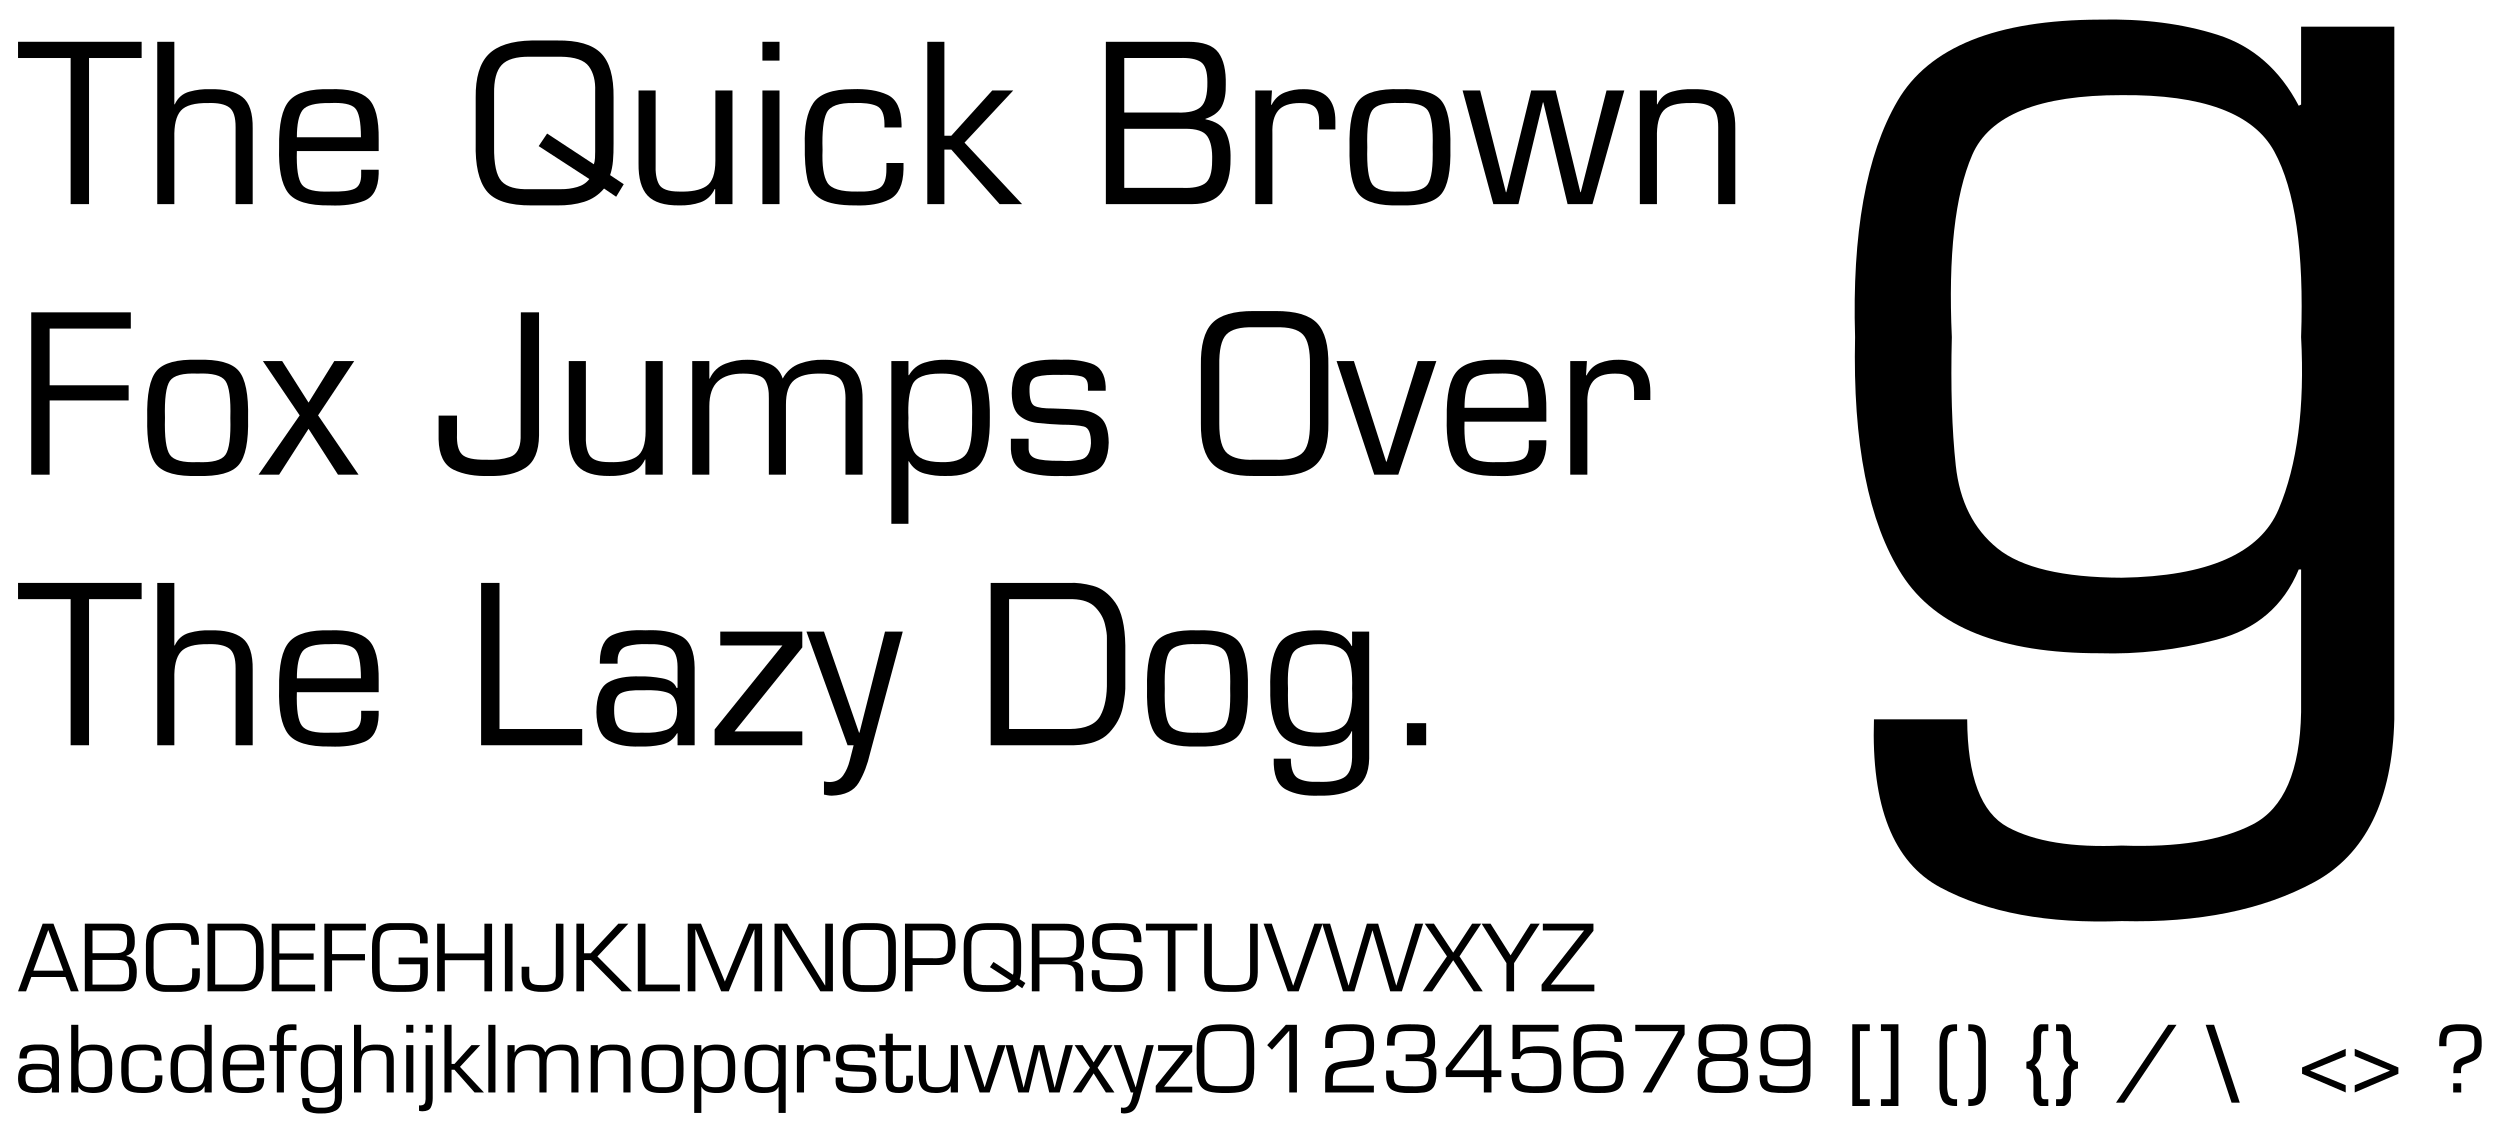 <?xml version="1.0" encoding="UTF-8" standalone="no"?>
<!-- Created with Inkscape (http://www.inkscape.org/) -->

<svg
   xmlns:dc="http://purl.org/dc/elements/1.1/"
   xmlns:cc="http://creativecommons.org/ns#"
   xmlns:rdf="http://www.w3.org/1999/02/22-rdf-syntax-ns#"
   xmlns:svg="http://www.w3.org/2000/svg"
   xmlns="http://www.w3.org/2000/svg"
   version="1.1"
   width="277.2"
   height="125.498"
   id="svg2">
  <defs
     id="defs4" />
  <g
     transform="translate(-191.667,-376.872)"
     id="layer1">
    <g
       id="text2985"
       style="font-size:24px;font-style:normal;font-variant:normal;font-weight:normal;font-stretch:normal;line-height:125%;letter-spacing:0px;word-spacing:0px;fill:#000000;fill-opacity:1;stroke:none;font-family:Eurostile LT Std;-inkscape-font-specification:Eurostile LT Std">
      <path
         d="m 201.539,383.305 5.832,0 0,-1.8 -13.704,0 0,1.8 5.832,0 0,16.2 2.04,0 z"
         id="path3157" />
      <path
         d="m 210.998,381.505 -1.896,0 0,18 1.896,0 0,-7.344 c -0.036,-1.431 0.204,-2.438 0.723,-3.021 0.518,-0.582 1.533,-0.863 3.045,-0.843 1.06,-0.032 1.831,0.128 2.313,0.48 0.481,0.352 0.718,1.088 0.711,2.208 l 0,8.52 1.896,0 0,-8.376 c 0.025,-1.715 -0.356,-2.881 -1.143,-3.498 -0.787,-0.617 -1.99,-0.907 -3.609,-0.87 -0.754,-0.025 -1.507,0.067 -2.259,0.273 -0.751,0.207 -1.294,0.675 -1.629,1.407 l -0.048,0 z"
         id="path3159" />
      <path
         d="m 231.712,395.689 0,0.48 c 0.019,0.858 -0.229,1.404 -0.744,1.638 -0.515,0.234 -1.411,0.336 -2.688,0.306 -1.645,0.062 -2.687,-0.188 -3.126,-0.75 -0.439,-0.562 -0.629,-1.808 -0.57,-3.738 l 9.072,0 0,-1.272 c 0.031,-2.27 -0.355,-3.784 -1.158,-4.542 -0.803,-0.758 -2.209,-1.108 -4.218,-1.05 -2.21,-0.058 -3.718,0.364 -4.524,1.266 -0.806,0.902 -1.186,2.632 -1.14,5.19 -0.071,2.368 0.257,4.04 0.987,5.016 0.729,0.976 2.288,1.448 4.677,1.416 1.452,0.062 2.699,-0.104 3.741,-0.501 1.041,-0.396 1.586,-1.397 1.635,-3.003 l 0,-0.456 z m -7.128,-3.6 c 0.002,-1.428 0.207,-2.423 0.615,-2.985 0.407,-0.561 1.434,-0.83 3.081,-0.807 1.396,-0.066 2.312,0.12 2.748,0.555 0.436,0.436 0.656,1.514 0.66,3.237 z"
         id="path3161" />
      <path
         d="m 260.828,397.297 -1.512,-1.008 c 0.163,-0.484 0.269,-1.009 0.318,-1.575 0.049,-0.565 0.071,-1.216 0.066,-1.953 l 0,-5.088 c 0.027,-2.31 -0.441,-3.947 -1.404,-4.911 -0.963,-0.963 -2.583,-1.43 -4.86,-1.401 l -2.808,0 c -2.233,0.049 -3.833,0.564 -4.8,1.545 -0.967,0.982 -1.439,2.57 -1.416,4.767 l 0,5.088 c -0.06,2.408 0.336,4.162 1.191,5.262 0.854,1.1 2.529,1.642 5.025,1.626 l 2.808,0 c 1.109,0.012 2.106,-0.12 2.991,-0.396 0.884,-0.276 1.623,-0.768 2.217,-1.476 l 1.344,0.912 z m -8.496,-5.616 -0.936,1.392 5.616,3.648 c -0.318,0.425 -0.768,0.721 -1.35,0.888 -0.582,0.167 -1.188,0.247 -1.818,0.24 l -3.432,0 c -1.498,0.052 -2.539,-0.238 -3.123,-0.87 -0.584,-0.632 -0.862,-1.918 -0.837,-3.858 l 0,-5.856 c -0.025,-1.494 0.253,-2.556 0.837,-3.186 0.583,-0.63 1.624,-0.936 3.123,-0.918 l 3.432,0 c 1.576,0.021 2.617,0.381 3.123,1.08 0.505,0.699 0.736,1.611 0.693,2.736 l 0,6.696 c 0.003,0.213 -0.003,0.453 -0.018,0.717 -0.015,0.265 -0.057,0.497 -0.126,0.699 z"
         id="path3163" />
      <path
         d="m 270.964,399.505 1.92,0 0,-12.6 -1.896,0 0,7.776 c -0.002,1.455 -0.341,2.402 -1.017,2.841 -0.676,0.439 -1.681,0.635 -3.015,0.591 -1.179,-0.002 -1.917,-0.267 -2.214,-0.795 -0.297,-0.527 -0.423,-1.302 -0.378,-2.325 l 0,-8.088 -1.896,0 0,8.088 c -0.021,1.643 0.314,2.833 1.005,3.57 0.69,0.737 1.859,1.099 3.507,1.086 0.846,0.02 1.625,-0.092 2.337,-0.336 0.711,-0.244 1.244,-0.74 1.599,-1.488 l 0.048,0 z"
         id="path3165" />
      <path
         d="m 278.099,386.905 -1.896,0 0,12.6 1.896,0 z m 0,-5.4 -1.896,0 0,2.088 1.896,0 z"
         id="path3167" />
      <path
         d="m 289.952,394.945 0,0.624 c 0.013,1.103 -0.23,1.812 -0.729,2.127 -0.499,0.315 -1.336,0.453 -2.511,0.417 -1.777,0.029 -2.879,-0.299 -3.306,-0.984 -0.427,-0.685 -0.605,-1.901 -0.534,-3.648 -0.067,-1.98 0.085,-3.348 0.456,-4.104 0.371,-0.756 1.363,-1.116 2.976,-1.08 1.098,-0.045 1.943,0.058 2.535,0.309 0.591,0.252 0.89,0.924 0.897,2.019 l 0,0.384 1.896,0 0,-0.336 c -0.036,-1.727 -0.564,-2.826 -1.581,-3.297 -1.017,-0.47 -2.306,-0.675 -3.867,-0.615 -2.215,0.002 -3.665,0.521 -4.35,1.557 -0.685,1.036 -0.995,2.581 -0.93,4.635 -0.028,1.556 0.068,2.828 0.287,3.816 0.219,0.988 0.729,1.716 1.53,2.184 0.801,0.468 2.059,0.7 3.775,0.696 1.535,0.055 2.802,-0.169 3.801,-0.672 0.998,-0.503 1.515,-1.615 1.551,-3.336 l 0,-0.696 z"
         id="path3169" />
      <path
         d="m 296.381,381.505 -1.896,0 0,18 1.896,0 0,-6.048 0.768,0 5.352,6.048 2.496,0 -6.384,-6.816 5.4,-5.784 -2.328,0 -4.536,5.016 -0.768,0 z"
         id="path3171" />
      <path
         d="m 316.325,391.153 6.696,0 c 1.303,-0.022 2.147,0.263 2.532,0.855 0.385,0.593 0.557,1.483 0.516,2.673 9.8e-4,1.333 -0.271,2.182 -0.816,2.547 -0.545,0.364 -1.369,0.523 -2.472,0.477 l -6.456,0 z m 7.536,8.352 c 1.51,-0.007 2.599,-0.438 3.267,-1.293 0.667,-0.855 0.994,-2.096 0.981,-3.723 0.034,-1.132 -0.13,-2.089 -0.492,-2.871 -0.362,-0.781 -1.126,-1.288 -2.292,-1.521 l 0,-0.048 c 0.913,-0.312 1.523,-0.785 1.83,-1.419 0.307,-0.633 0.449,-1.424 0.426,-2.373 0.037,-1.573 -0.236,-2.758 -0.819,-3.555 -0.584,-0.796 -1.702,-1.195 -3.357,-1.197 l -9.12,0 0,18 z m -7.536,-16.2 6.144,0 c 1.062,-0.04 1.841,0.106 2.337,0.435 0.495,0.33 0.74,1.081 0.735,2.253 0.016,1.368 -0.226,2.279 -0.726,2.733 -0.5,0.454 -1.354,0.663 -2.562,0.627 l -5.928,0 z"
         id="path3173" />
      <path
         d="m 330.854,386.905 0,12.6 1.896,0 0,-7.848 c -0.04,-1.116 0.172,-1.955 0.636,-2.517 0.464,-0.561 1.276,-0.842 2.436,-0.843 0.781,-0.011 1.331,0.143 1.65,0.459 0.319,0.317 0.473,0.86 0.462,1.629 l 0,0.84 1.8,0 0,-0.912 c 0.005,-1.177 -0.276,-2.063 -0.843,-2.658 -0.568,-0.595 -1.454,-0.893 -2.661,-0.894 -0.728,-0.014 -1.42,0.104 -2.076,0.354 -0.656,0.25 -1.156,0.716 -1.5,1.398 l -0.048,-0.048 0.096,-1.56 z"
         id="path3175" />
      <path
         d="m 341.304,393.217 c -0.059,2.588 0.287,4.323 1.041,5.205 0.753,0.881 2.27,1.29 4.551,1.227 2.28,0.064 3.797,-0.345 4.551,-1.227 0.753,-0.881 1.1,-2.616 1.041,-5.205 0.059,-2.6 -0.288,-4.342 -1.041,-5.226 -0.753,-0.884 -2.27,-1.294 -4.551,-1.23 -2.28,-0.064 -3.797,0.346 -4.551,1.23 -0.753,0.884 -1.1,2.626 -1.041,5.226 z m 1.968,0 c -0.06,-2.126 0.12,-3.495 0.543,-4.107 0.422,-0.611 1.449,-0.882 3.081,-0.813 1.631,-0.07 2.658,0.202 3.081,0.813 0.422,0.612 0.603,1.98 0.543,4.107 0.06,2.115 -0.121,3.477 -0.543,4.086 -0.422,0.609 -1.449,0.879 -3.081,0.81 -1.631,0.069 -2.658,-0.201 -3.081,-0.81 -0.422,-0.609 -0.603,-1.971 -0.543,-4.086 z"
         id="path3177" />
      <path
         d="m 371.767,386.905 -1.968,0 -2.856,11.28 -0.048,0 -2.736,-11.28 -2.712,0 -2.76,11.28 -0.048,0 -2.856,-11.28 -1.944,0 3.408,12.6 2.784,0 2.712,-11.28 0.048,0 2.688,11.28 2.76,0 z"
         id="path3179" />
      <path
         d="m 375.389,386.905 -1.896,0 0,12.6 1.896,0 0,-7.344 c -0.036,-1.431 0.204,-2.438 0.723,-3.021 0.518,-0.582 1.533,-0.863 3.045,-0.843 1.06,-0.032 1.831,0.128 2.313,0.48 0.481,0.352 0.718,1.088 0.711,2.208 l 0,8.52 1.896,0 0,-8.376 c 0.025,-1.715 -0.355,-2.881 -1.143,-3.498 -0.787,-0.617 -1.99,-0.907 -3.609,-0.87 -0.754,-0.025 -1.507,0.067 -2.259,0.273 -0.751,0.207 -1.294,0.675 -1.629,1.407 l -0.048,0 z"
         id="path3181" />
      <path
         d="m 197.171,413.305 9,0 0,-1.8 -11.04,0 0,18 2.04,0 0,-8.232 8.76,0 0,-1.68 -8.76,0 z"
         id="path3183" />
      <path
         d="m 207.991,423.217 c -0.059,2.588 0.287,4.323 1.041,5.205 0.753,0.881 2.27,1.29 4.551,1.227 2.28,0.064 3.797,-0.345 4.551,-1.227 0.753,-0.881 1.1,-2.616 1.041,-5.205 0.059,-2.6 -0.288,-4.342 -1.041,-5.226 -0.753,-0.884 -2.27,-1.294 -4.551,-1.23 -2.28,-0.064 -3.797,0.346 -4.551,1.23 -0.753,0.884 -1.1,2.626 -1.041,5.226 z m 1.968,0 c -0.06,-2.126 0.12,-3.495 0.543,-4.107 0.422,-0.611 1.449,-0.882 3.081,-0.813 1.631,-0.07 2.658,0.202 3.081,0.813 0.422,0.612 0.603,1.98 0.543,4.107 0.06,2.115 -0.121,3.477 -0.543,4.086 -0.422,0.609 -1.449,0.879 -3.081,0.81 -1.631,0.069 -2.658,-0.201 -3.081,-0.81 -0.422,-0.609 -0.603,-1.971 -0.543,-4.086 z"
         id="path3185" />
      <path
         d="m 230.943,416.905 -2.208,0 -2.856,4.608 -2.928,-4.608 -2.136,0 4.08,6.024 -4.56,6.576 2.28,0 3.264,-5.088 3.264,5.088 2.28,0 -4.488,-6.576 z"
         id="path3187" />
      <path
         d="m 249.419,411.505 -0.024,13.944 c -0.043,1.15 -0.444,1.85 -1.203,2.1 -0.759,0.25 -1.622,0.35 -2.589,0.3 -1.396,0.021 -2.3,-0.176 -2.712,-0.591 -0.412,-0.414 -0.596,-1.169 -0.552,-2.265 l 0,-2.04 -2.04,0 0,2.64 c 0.041,1.723 0.595,2.843 1.662,3.36 1.067,0.517 2.401,0.749 4.002,0.696 1.635,0.038 2.949,-0.26 3.942,-0.894 0.993,-0.634 1.503,-1.832 1.53,-3.594 l 0,-13.656 z"
         id="path3189" />
      <path
         d="m 263.229,429.505 1.92,0 0,-12.6 -1.896,0 0,7.776 c -0.002,1.455 -0.341,2.402 -1.017,2.841 -0.676,0.439 -1.681,0.635 -3.015,0.591 -1.179,-0.002 -1.917,-0.267 -2.214,-0.795 -0.297,-0.527 -0.423,-1.302 -0.378,-2.325 l 0,-8.088 -1.896,0 0,8.088 c -0.021,1.643 0.315,2.833 1.005,3.57 0.69,0.737 1.859,1.099 3.507,1.086 0.846,0.02 1.625,-0.092 2.337,-0.336 0.711,-0.244 1.244,-0.74 1.599,-1.488 l 0.048,0 z"
         id="path3191" />
      <path
         d="m 270.317,416.905 -1.896,0 0,12.6 1.896,0 0,-7.584 c 0.002,-1.274 0.322,-2.199 0.96,-2.775 0.638,-0.575 1.582,-0.858 2.832,-0.849 1.309,0.01 2.11,0.26 2.403,0.75 0.292,0.49 0.427,1.16 0.405,2.01 l 0,8.448 1.896,0 0,-7.728 c -0.008,-1.331 0.296,-2.25 0.912,-2.757 0.616,-0.506 1.592,-0.747 2.928,-0.723 1.186,-0.004 1.952,0.245 2.298,0.747 0.346,0.502 0.5,1.285 0.462,2.349 l 0,8.112 1.896,0 0,-8.304 c 0.021,-1.55 -0.303,-2.68 -0.969,-3.39 -0.667,-0.71 -1.799,-1.06 -3.399,-1.05 -0.88,-0.018 -1.736,0.12 -2.568,0.414 -0.832,0.294 -1.472,0.852 -1.92,1.674 -0.257,-0.811 -0.769,-1.366 -1.539,-1.665 -0.769,-0.298 -1.552,-0.439 -2.349,-0.423 -0.836,-0.015 -1.653,0.129 -2.451,0.432 -0.797,0.303 -1.38,0.855 -1.749,1.656 l -0.048,0 z"
         id="path3193" />
      <path
         d="m 295.971,418.297 c 1.552,-0.03 2.534,0.319 2.946,1.047 0.412,0.729 0.59,2.019 0.534,3.873 0.038,1.989 -0.176,3.315 -0.642,3.978 -0.466,0.663 -1.412,0.969 -2.838,0.918 -1.629,-0.018 -2.648,-0.462 -3.057,-1.332 -0.408,-0.87 -0.581,-2.058 -0.519,-3.564 -0.074,-1.664 0.074,-2.901 0.447,-3.711 0.372,-0.809 1.415,-1.212 3.129,-1.209 z m -3.576,-1.392 -1.896,0 0,18.048 1.896,0 0,-6.936 0.048,0 c 0.394,0.709 0.98,1.163 1.758,1.365 0.778,0.201 1.544,0.29 2.298,0.267 1.822,0.044 3.104,-0.404 3.846,-1.344 0.742,-0.94 1.1,-2.636 1.074,-5.088 0.024,-1.266 -0.061,-2.382 -0.257,-3.348 -0.195,-0.966 -0.645,-1.723 -1.35,-2.271 -0.705,-0.548 -1.809,-0.826 -3.313,-0.836 -0.814,-0.018 -1.592,0.09 -2.334,0.324 -0.742,0.234 -1.316,0.702 -1.722,1.404 l -0.048,-0.048 z"
         id="path3195" />
      <path
         d="m 314.265,419.713 c -0.067,-1.372 -0.611,-2.221 -1.632,-2.547 -1.021,-0.325 -2.117,-0.46 -3.288,-0.405 -1.72,-0.073 -3.062,0.091 -4.026,0.492 -0.964,0.401 -1.454,1.477 -1.47,3.228 0.017,1.165 0.289,1.981 0.817,2.449 0.527,0.467 1.207,0.747 2.038,0.838 0.831,0.091 1.712,0.156 2.641,0.193 1.145,0.002 1.981,0.07 2.508,0.204 0.527,0.134 0.787,0.754 0.78,1.86 -0.056,1.057 -0.442,1.66 -1.158,1.809 -0.716,0.148 -1.426,0.194 -2.13,0.135 -1.411,0.014 -2.375,-0.08 -2.892,-0.282 -0.517,-0.202 -0.761,-0.596 -0.732,-1.182 l 0,-0.984 -1.968,0 0,1.176 c 0.062,1.351 0.652,2.194 1.77,2.529 1.118,0.334 2.392,0.475 3.822,0.423 1.447,0.068 2.674,-0.104 3.681,-0.516 1.006,-0.412 1.531,-1.472 1.575,-3.18 -0.017,-1.335 -0.312,-2.257 -0.885,-2.764 -0.574,-0.508 -1.328,-0.798 -2.261,-0.871 -0.934,-0.073 -1.949,-0.125 -3.045,-0.156 -0.969,0.008 -1.647,-0.086 -2.034,-0.282 -0.387,-0.196 -0.573,-0.83 -0.558,-1.902 -0.002,-0.746 0.289,-1.197 0.873,-1.353 0.583,-0.155 1.468,-0.216 2.655,-0.183 0.994,-0.026 1.735,0.026 2.223,0.159 0.487,0.133 0.73,0.503 0.729,1.113 l 0,0.48 1.968,0 z"
         id="path3197" />
      <path
         d="m 330.677,411.361 c -2.207,-0.009 -3.744,0.441 -4.611,1.35 -0.866,0.909 -1.281,2.475 -1.245,4.698 l 0,6.408 c -0.026,2.101 0.41,3.604 1.308,4.509 0.898,0.904 2.414,1.345 4.548,1.323 l 2.424,0 c 2.134,0.022 3.65,-0.418 4.548,-1.323 0.898,-0.904 1.334,-2.407 1.308,-4.509 l 0,-6.408 c 0.036,-2.223 -0.379,-3.789 -1.245,-4.698 -0.867,-0.909 -2.403,-1.359 -4.611,-1.35 z m 2.424,1.8 c 1.482,-0.042 2.496,0.228 3.042,0.81 0.546,0.582 0.804,1.728 0.774,3.438 l 0,6.408 c 0.006,1.731 -0.3,2.847 -0.918,3.348 -0.618,0.501 -1.584,0.729 -2.898,0.684 l -2.424,0 c -1.314,0.045 -2.28,-0.183 -2.898,-0.684 -0.618,-0.501 -0.924,-1.617 -0.918,-3.348 l 0,-6.408 c -0.03,-1.71 0.228,-2.856 0.774,-3.438 0.546,-0.582 1.56,-0.852 3.042,-0.81 z"
         id="path3199" />
      <path
         d="m 350.93,416.905 -2.064,0 -3.456,11.16 -0.048,0 -3.576,-11.16 -1.92,0 4.176,12.6 2.664,0 z"
         id="path3201" />
      <path
         d="m 361.181,425.689 0,0.48 c 0.019,0.858 -0.229,1.404 -0.744,1.638 -0.515,0.234 -1.411,0.336 -2.688,0.306 -1.645,0.062 -2.687,-0.188 -3.126,-0.75 -0.439,-0.562 -0.629,-1.808 -0.57,-3.738 l 9.072,0 0,-1.272 c 0.031,-2.27 -0.355,-3.784 -1.158,-4.542 -0.803,-0.758 -2.209,-1.108 -4.218,-1.05 -2.21,-0.058 -3.718,0.364 -4.524,1.266 -0.806,0.902 -1.186,2.632 -1.14,5.19 -0.071,2.368 0.257,4.04 0.987,5.016 0.729,0.976 2.288,1.448 4.677,1.416 1.452,0.062 2.699,-0.104 3.741,-0.501 1.041,-0.396 1.586,-1.397 1.635,-3.003 l 0,-0.456 z m -7.128,-3.6 c 0.003,-1.428 0.207,-2.423 0.615,-2.985 0.407,-0.561 1.434,-0.83 3.081,-0.807 1.396,-0.066 2.312,0.12 2.748,0.555 0.436,0.436 0.656,1.514 0.66,3.237 z"
         id="path3203" />
      <path
         d="m 365.776,416.905 0,12.6 1.896,0 0,-7.848 c -0.04,-1.116 0.172,-1.955 0.636,-2.517 0.464,-0.561 1.276,-0.842 2.436,-0.843 0.781,-0.011 1.331,0.143 1.65,0.459 0.319,0.317 0.473,0.86 0.462,1.629 l 0,0.84 1.8,0 0,-0.912 c 0.005,-1.177 -0.276,-2.063 -0.843,-2.658 -0.568,-0.595 -1.454,-0.893 -2.661,-0.894 -0.728,-0.014 -1.42,0.104 -2.076,0.354 -0.656,0.25 -1.156,0.716 -1.5,1.398 l -0.048,-0.048 0.096,-1.56 z"
         id="path3205" />
      <path
         d="m 201.539,443.305 5.832,0 0,-1.8 -13.704,0 0,1.8 5.832,0 0,16.2 2.04,0 z"
         id="path3207" />
      <path
         d="m 210.998,441.505 -1.896,0 0,18 1.896,0 0,-7.344 c -0.036,-1.431 0.204,-2.438 0.723,-3.021 0.518,-0.582 1.533,-0.863 3.045,-0.843 1.06,-0.032 1.831,0.128 2.313,0.48 0.481,0.352 0.718,1.088 0.711,2.208 l 0,8.52 1.896,0 0,-8.376 c 0.025,-1.715 -0.356,-2.881 -1.143,-3.498 -0.787,-0.617 -1.99,-0.907 -3.609,-0.87 -0.754,-0.025 -1.507,0.067 -2.259,0.273 -0.751,0.207 -1.294,0.675 -1.629,1.407 l -0.048,0 z"
         id="path3209" />
      <path
         d="m 231.712,455.689 0,0.48 c 0.019,0.858 -0.229,1.404 -0.744,1.638 -0.515,0.234 -1.411,0.336 -2.688,0.306 -1.645,0.062 -2.687,-0.188 -3.126,-0.75 -0.439,-0.562 -0.629,-1.808 -0.57,-3.738 l 9.072,0 0,-1.272 c 0.031,-2.27 -0.355,-3.784 -1.158,-4.542 -0.803,-0.758 -2.209,-1.108 -4.218,-1.05 -2.21,-0.058 -3.718,0.364 -4.524,1.266 -0.806,0.902 -1.186,2.632 -1.14,5.19 -0.071,2.368 0.257,4.04 0.987,5.016 0.729,0.976 2.288,1.448 4.677,1.416 1.452,0.062 2.699,-0.104 3.741,-0.501 1.041,-0.396 1.586,-1.397 1.635,-3.003 l 0,-0.456 z m -7.128,-3.6 c 0.002,-1.428 0.207,-2.423 0.615,-2.985 0.407,-0.561 1.434,-0.83 3.081,-0.807 1.396,-0.066 2.312,0.12 2.748,0.555 0.436,0.436 0.656,1.514 0.66,3.237 z"
         id="path3211" />
      <path
         d="m 247.052,441.505 -2.04,0 0,18 11.208,0 0,-1.8 -9.168,0 z"
         id="path3213" />
      <path
         d="m 262.93,458.113 c -1.087,0.045 -1.888,-0.075 -2.403,-0.36 -0.514,-0.285 -0.769,-1.005 -0.765,-2.16 -0.009,-0.983 0.237,-1.602 0.738,-1.857 0.501,-0.254 1.311,-0.363 2.43,-0.327 1.209,-0.051 2.145,0.044 2.808,0.285 0.663,0.24 0.999,0.929 1.008,2.067 -0.041,1.106 -0.44,1.786 -1.197,2.04 -0.757,0.254 -1.63,0.358 -2.619,0.312 z m 5.76,1.392 0,-8.592 c -0.019,-1.854 -0.533,-3.029 -1.539,-3.525 -1.006,-0.495 -2.317,-0.704 -3.933,-0.627 -1.438,-0.07 -2.629,0.094 -3.573,0.492 -0.943,0.398 -1.432,1.378 -1.467,2.94 l 0,0.264 1.968,0 0,-0.432 c 0.034,-0.828 0.392,-1.332 1.077,-1.512 0.684,-0.18 1.421,-0.252 2.211,-0.216 1.074,-0.039 1.901,0.093 2.481,0.396 0.579,0.303 0.872,1.011 0.879,2.124 l 0,2.328 -0.12,0 c -0.203,-0.557 -0.74,-0.913 -1.611,-1.068 -0.871,-0.155 -1.654,-0.223 -2.349,-0.204 -1.57,-0.052 -2.78,0.173 -3.63,0.675 -0.85,0.502 -1.28,1.597 -1.29,3.285 0.023,1.597 0.469,2.644 1.338,3.141 0.869,0.496 2.023,0.721 3.462,0.675 0.821,0.028 1.621,-0.04 2.4,-0.204 0.779,-0.164 1.363,-0.592 1.752,-1.284 l 0.048,0.048 0,1.296 z"
         id="path3215" />
      <path
         d="m 280.626,446.905 -9.096,0 0,1.536 6.888,0 -7.512,9.312 0,1.752 9.72,0 0,-1.536 -7.512,0 7.512,-9.312 z"
         id="path3217" />
      <path
         d="m 291.765,446.905 -1.968,0 -2.832,11.208 -0.048,0 -3.888,-11.208 -1.944,0 4.56,12.6 0.672,0 c -0.132,0.504 -0.276,1.07 -0.433,1.698 -0.157,0.628 -0.399,1.176 -0.726,1.644 -0.327,0.468 -0.813,0.714 -1.457,0.738 -0.236,0 -0.46,-0.024 -0.672,-0.072 l 0,1.464 c 0.132,0.026 0.27,0.052 0.414,0.078 0.144,0.026 0.294,0.04 0.45,0.042 1.458,-0.048 2.46,-0.534 3.006,-1.461 0.546,-0.926 0.96,-2.007 1.242,-3.243 z"
         id="path3219" />
      <path
         d="m 301.514,459.505 9.24,0 c 1.77,-0.051 3.062,-0.504 3.875,-1.36 0.813,-0.856 1.326,-1.811 1.539,-2.864 0.213,-1.053 0.304,-1.901 0.275,-2.544 l 0,-4.296 c -0.036,-2.178 -0.407,-3.763 -1.114,-4.753 -0.707,-0.99 -1.535,-1.611 -2.484,-1.862 -0.949,-0.251 -1.806,-0.358 -2.57,-0.321 l -8.76,0 z m 2.04,-1.8 0,-14.4 7.056,0 c 1.127,0.035 1.963,0.336 2.508,0.902 0.545,0.567 0.899,1.189 1.063,1.868 0.164,0.679 0.237,1.203 0.22,1.574 l 0,4.728 c 0.032,1.629 -0.212,2.919 -0.732,3.87 -0.52,0.951 -1.652,1.437 -3.396,1.458 z"
         id="path3221" />
      <path
         d="m 318.851,453.217 c -0.059,2.588 0.287,4.323 1.041,5.205 0.753,0.881 2.27,1.29 4.551,1.227 2.28,0.064 3.797,-0.345 4.551,-1.227 0.753,-0.881 1.1,-2.616 1.041,-5.205 0.059,-2.6 -0.288,-4.342 -1.041,-5.226 -0.753,-0.884 -2.27,-1.294 -4.551,-1.23 -2.28,-0.064 -3.797,0.346 -4.551,1.23 -0.753,0.884 -1.1,2.626 -1.041,5.226 z m 1.968,0 c -0.06,-2.126 0.12,-3.495 0.543,-4.107 0.422,-0.611 1.449,-0.882 3.081,-0.813 1.631,-0.07 2.658,0.202 3.081,0.813 0.422,0.612 0.603,1.98 0.543,4.107 0.06,2.115 -0.121,3.477 -0.543,4.086 -0.423,0.609 -1.449,0.879 -3.081,0.81 -1.631,0.069 -2.658,-0.201 -3.081,-0.81 -0.422,-0.609 -0.604,-1.971 -0.543,-4.086 z"
         id="path3223" />
      <path
         d="m 337.938,458.113 c -1.199,-0.004 -2.041,-0.204 -2.528,-0.597 -0.487,-0.394 -0.769,-0.956 -0.848,-1.685 -0.079,-0.73 -0.105,-1.601 -0.08,-2.613 -0.075,-1.654 0.063,-2.888 0.414,-3.702 0.351,-0.814 1.365,-1.22 3.042,-1.218 1.643,-0.014 2.677,0.368 3.102,1.146 0.425,0.778 0.607,2.036 0.546,3.774 0.076,1.432 -0.076,2.599 -0.456,3.501 -0.38,0.901 -1.444,1.366 -3.192,1.395 z m 5.544,-11.208 -1.896,0 0,1.584 -0.048,0.024 c -0.385,-0.734 -0.935,-1.215 -1.65,-1.443 -0.715,-0.227 -1.517,-0.33 -2.406,-0.309 -2.097,0.007 -3.465,0.557 -4.104,1.653 -0.639,1.095 -0.927,2.696 -0.864,4.803 -0.048,2.158 0.27,3.77 0.954,4.836 0.684,1.066 2.022,1.598 4.014,1.596 0.787,0.025 1.583,-0.067 2.388,-0.276 0.805,-0.209 1.361,-0.685 1.668,-1.428 l 0.048,0 0,2.904 c -0.021,1.194 -0.35,1.955 -0.987,2.283 -0.636,0.327 -1.523,0.47 -2.661,0.429 -1.002,0.044 -1.775,-0.081 -2.319,-0.375 -0.543,-0.294 -0.818,-1.025 -0.825,-2.193 l -1.896,0 c -0.057,1.767 0.393,2.907 1.35,3.42 0.957,0.513 2.187,0.741 3.69,0.684 1.564,0.039 2.869,-0.225 3.915,-0.792 1.045,-0.567 1.588,-1.671 1.629,-3.312 z"
         id="path3225" />
      <path
         d="m 349.8,457.057 -2.136,0 0,2.448 2.136,0 z"
         id="path3227" />
    </g>
    <g
       id="text2993"
       style="font-size:130.832px;font-style:normal;font-variant:normal;font-weight:normal;font-stretch:normal;line-height:125%;letter-spacing:0px;word-spacing:0px;fill:#000000;fill-opacity:1;stroke:none;font-family:Eurostile LT Std;-inkscape-font-specification:Eurostile LT Std">
      <path
         d="m 426.927,440.93 c -6.534,-0.024 -11.128,-1.11 -13.781,-3.256 -2.653,-2.147 -4.194,-5.209 -4.623,-9.187 -0.429,-3.978 -0.574,-8.727 -0.436,-14.246 -0.409,-9.016 0.343,-15.743 2.257,-20.181 1.913,-4.437 7.441,-6.65 16.583,-6.64 8.956,-0.076 14.593,2.006 16.91,6.247 2.317,4.241 3.309,11.099 2.976,20.573 0.414,7.809 -0.414,14.171 -2.486,19.085 -2.072,4.914 -7.872,7.449 -17.4,7.605 z m 30.222,-61.098 -10.336,0 0,8.635 -0.262,0.131 c -2.099,-4.004 -5.097,-6.626 -8.995,-7.866 -3.898,-1.24 -8.27,-1.802 -13.116,-1.684 -11.431,0.035 -18.889,3.039 -22.372,9.011 -3.483,5.972 -5.053,14.699 -4.71,26.182 -0.262,11.764 1.472,20.551 5.201,26.362 3.729,5.811 11.022,8.711 21.881,8.7 4.29,0.136 8.629,-0.365 13.018,-1.505 4.388,-1.139 7.419,-3.734 9.093,-7.784 l 0.262,0 0,15.83 c -0.117,6.512 -1.911,10.66 -5.38,12.445 -3.47,1.785 -8.305,2.565 -14.506,2.339 -5.465,0.243 -9.679,-0.439 -12.642,-2.044 -2.963,-1.605 -4.462,-5.59 -4.497,-11.955 l -10.336,0 c -0.311,9.632 2.142,15.847 7.359,18.643 5.217,2.796 11.922,4.039 20.115,3.729 8.528,0.213 15.642,-1.227 21.342,-4.317 5.699,-3.091 8.659,-9.109 8.88,-18.055 z"
         id="path3154" />
    </g>
    <g
       id="text2997"
       style="font-size:24px;font-style:normal;font-variant:normal;font-weight:normal;font-stretch:normal;line-height:125%;letter-spacing:0px;word-spacing:0px;fill:#000000;fill-opacity:1;stroke:none;font-family:Eurostile LT Std;-inkscape-font-specification:Eurostile LT Std">
      <path
         d="m 198.927,485.201 0.59,1.59 0.88,0 -2.8,-7.5 -1.2,0 -2.73,7.5 0.89,0 0.58,-1.59 z m -0.24,-0.7 -3.32,0 1.65,-4.51 z"
         id="path3101"
         style="font-size:10px" />
      <path
         d="m 201.923,483.311 2.79,0 c 0.543,-0.009 0.895,0.109 1.055,0.356 0.16,0.247 0.232,0.618 0.215,1.114 4.1e-4,0.556 -0.113,0.909 -0.34,1.061 -0.227,0.152 -0.57,0.218 -1.03,0.199 l -2.69,0 z m 3.14,3.48 c 0.629,-0.003 1.083,-0.182 1.361,-0.539 0.278,-0.356 0.414,-0.874 0.409,-1.551 0.014,-0.472 -0.054,-0.871 -0.205,-1.196 -0.151,-0.326 -0.469,-0.537 -0.955,-0.634 l 0,-0.02 c 0.38,-0.13 0.635,-0.327 0.762,-0.591 0.128,-0.264 0.187,-0.594 0.177,-0.989 0.016,-0.656 -0.098,-1.149 -0.341,-1.481 -0.243,-0.332 -0.709,-0.498 -1.399,-0.499 l -3.8,0 0,7.5 z m -3.14,-6.75 2.56,0 c 0.443,-0.017 0.767,0.044 0.974,0.181 0.206,0.137 0.309,0.45 0.306,0.939 0.007,0.57 -0.094,0.95 -0.302,1.139 -0.208,0.189 -0.564,0.276 -1.067,0.261 l -2.47,0 z"
         id="path3103"
         style="font-size:10px" />
      <path
         d="m 211.226,486.851 c 0.765,0.028 1.385,-0.075 1.862,-0.31 0.477,-0.235 0.723,-0.768 0.737,-1.6 l 0,-0.7 -0.85,0 0,0.6 c 0.011,0.521 -0.116,0.864 -0.38,1.031 -0.264,0.167 -0.731,0.243 -1.4,0.229 l -1.01,0 c -0.683,0.004 -1.109,-0.196 -1.277,-0.599 -0.168,-0.403 -0.239,-1.03 -0.212,-1.881 l 0,-2.06 c -0.011,-0.665 0.166,-1.1 0.53,-1.304 0.364,-0.204 0.981,-0.296 1.85,-0.276 l 0.48,0 c 0.536,-0.006 0.894,0.103 1.072,0.326 0.179,0.223 0.261,0.594 0.247,1.114 l 0,0.21 0.85,0 0,-0.24 c 0.013,-0.737 -0.133,-1.282 -0.436,-1.635 -0.304,-0.352 -0.841,-0.527 -1.614,-0.525 l -0.7,0 c -0.612,-0.01 -1.152,0.037 -1.62,0.141 -0.469,0.104 -0.836,0.326 -1.103,0.665 -0.266,0.34 -0.402,0.858 -0.407,1.554 l 0,2.9 c 0.005,0.755 0.197,1.335 0.576,1.742 0.379,0.407 0.914,0.613 1.604,0.617 z"
         id="path3105"
         style="font-size:10px" />
      <path
         d="m 214.677,486.791 3.85,0 c 0.738,-0.021 1.276,-0.21 1.614,-0.567 0.339,-0.357 0.552,-0.754 0.641,-1.193 0.089,-0.439 0.127,-0.792 0.114,-1.06 l 0,-1.79 c -0.015,-0.908 -0.17,-1.568 -0.464,-1.98 -0.295,-0.413 -0.64,-0.671 -1.035,-0.776 -0.396,-0.105 -0.753,-0.149 -1.071,-0.134 l -3.65,0 z m 0.85,-0.75 0,-6 2.94,0 c 0.47,0.015 0.818,0.14 1.045,0.376 0.227,0.236 0.375,0.495 0.443,0.778 0.068,0.283 0.099,0.501 0.092,0.656 l 0,1.97 c 0.013,0.679 -0.088,1.216 -0.305,1.612 -0.217,0.396 -0.688,0.599 -1.415,0.607 z"
         id="path3107"
         style="font-size:10px" />
      <path
         d="m 222.641,480.041 3.97,0 0,-0.75 -4.82,0 0,7.5 4.82,0 0,-0.75 -3.97,0 0,-2.75 3.8,0 0,-0.7 -3.8,0 z"
         id="path3109"
         style="font-size:10px" />
      <path
         d="m 228.486,480.041 3.75,0 0,-0.75 -4.6,0 0,7.5 0.85,0 0,-3.43 3.65,0 0,-0.7 -3.65,0 z"
         id="path3111"
         style="font-size:10px" />
      <path
         d="m 235.865,483.041 0,0.75 2.39,0 0,0.93 c 0.018,0.582 -0.098,0.962 -0.346,1.14 -0.249,0.177 -0.736,0.258 -1.464,0.24 l -0.8,0 c -0.691,0.017 -1.179,-0.097 -1.465,-0.339 -0.286,-0.242 -0.424,-0.713 -0.415,-1.411 l 0,-2.41 c -0.024,-0.799 0.084,-1.331 0.323,-1.595 0.239,-0.264 0.751,-0.386 1.537,-0.365 l 1.05,0 c 0.599,-0.009 1.011,0.062 1.237,0.212 0.226,0.151 0.334,0.437 0.323,0.857 l 0,0.43 0.85,0 0,-0.58 c -0.013,-0.599 -0.205,-1.029 -0.576,-1.289 -0.371,-0.26 -0.846,-0.387 -1.424,-0.381 l -1.97,0 c -0.652,-0.018 -1.178,0.163 -1.58,0.544 -0.402,0.381 -0.608,1.069 -0.62,2.066 l 0,2.32 c -0.001,0.764 0.099,1.34 0.302,1.728 0.203,0.389 0.517,0.649 0.942,0.78 0.425,0.131 0.97,0.192 1.636,0.182 l 0.82,0 c 0.847,0.019 1.475,-0.124 1.882,-0.43 0.407,-0.306 0.61,-0.889 0.607,-1.75 l 0,-1.63 z"
         id="path3113"
         style="font-size:10px" />
      <path
         d="m 246.228,479.291 -0.85,0 0,3.3 -4.39,0 0,-3.3 -0.85,0 0,7.5 0.85,0 0,-3.45 4.39,0 0,3.45 0.85,0 z"
         id="path3115"
         style="font-size:10px" />
      <path
         d="m 248.498,479.291 -0.85,0 0,7.5 0.85,0 z"
         id="path3117"
         style="font-size:10px" />
      <path
         d="m 253.303,479.291 -0.01,5.81 c -0.018,0.479 -0.185,0.771 -0.501,0.875 -0.316,0.104 -0.676,0.146 -1.079,0.125 -0.582,0.009 -0.958,-0.073 -1.13,-0.246 -0.172,-0.173 -0.248,-0.487 -0.23,-0.944 l 0,-0.85 -0.85,0 0,1.1 c 0.017,0.718 0.248,1.185 0.692,1.4 0.445,0.215 1,0.312 1.667,0.29 0.681,0.016 1.229,-0.108 1.642,-0.372 0.414,-0.264 0.626,-0.763 0.637,-1.497 l 0,-5.69 z"
         id="path3119"
         style="font-size:10px" />
      <path
         d="m 256.427,479.291 -0.85,0 0,7.5 0.85,0 0,-3.47 0.74,0 3.43,3.47 1.15,0 -3.84,-3.87 3.43,-3.63 -1.11,0 -3.06,3.28 -0.74,0 z"
         id="path3121"
         style="font-size:10px" />
      <path
         d="m 263.235,479.291 -0.85,0 0,7.5 4.67,0 0,-0.75 -3.82,0 z"
         id="path3123"
         style="font-size:10px" />
      <path
         d="m 275.301,479.931 0.02,0 0,6.86 0.85,0 0,-7.5 -1.47,0 -2.66,6.42 -2.65,-6.42 -1.47,0 0,7.5 0.85,0 0,-6.86 0.02,0 2.84,6.86 0.84,0 z"
         id="path3125"
         style="font-size:10px" />
      <path
         d="m 284.019,479.291 -0.85,0 0,6.85 -0.02,0 -4.2,-6.85 -1.4,0 0,7.5 0.85,0 0,-6.8 0.02,0 4.21,6.8 1.39,0 z"
         id="path3127"
         style="font-size:10px" />
      <path
         d="m 287.551,479.231 c -0.92,-0.004 -1.56,0.184 -1.921,0.562 -0.361,0.379 -0.534,1.031 -0.519,1.957 l 0,2.67 c -0.011,0.876 0.171,1.502 0.545,1.879 0.374,0.377 1.006,0.561 1.895,0.551 l 1.01,0 c 0.889,0.009 1.521,-0.174 1.895,-0.551 0.374,-0.377 0.556,-1.003 0.545,-1.879 l 0,-2.67 c 0.015,-0.926 -0.158,-1.579 -0.519,-1.957 -0.361,-0.379 -1.001,-0.566 -1.921,-0.562 z m 1.01,0.75 c 0.617,-0.018 1.04,0.095 1.267,0.337 0.227,0.243 0.335,0.72 0.322,1.432 l 0,2.67 c 0.002,0.721 -0.125,1.186 -0.382,1.395 -0.258,0.209 -0.66,0.304 -1.207,0.285 l -1.01,0 c -0.547,0.019 -0.95,-0.076 -1.207,-0.285 -0.258,-0.209 -0.385,-0.674 -0.382,-1.395 l 0,-2.67 c -0.013,-0.712 0.095,-1.19 0.322,-1.432 0.228,-0.242 0.65,-0.355 1.267,-0.337 z"
         id="path3129"
         style="font-size:10px" />
      <path
         d="m 292.01,486.791 0.85,0 0,-2.92 2.93,0 c 0.596,-0.016 1.023,-0.166 1.283,-0.45 0.26,-0.284 0.419,-0.605 0.477,-0.963 0.058,-0.358 0.081,-0.657 0.07,-0.897 0.016,-0.659 -0.101,-1.199 -0.351,-1.619 -0.25,-0.42 -0.73,-0.637 -1.439,-0.651 l -3.82,0 z m 3.45,-6.75 c 0.514,-0.022 0.864,0.07 1.049,0.275 0.185,0.205 0.272,0.657 0.261,1.355 -6.3e-4,0.699 -0.144,1.123 -0.431,1.272 -0.287,0.149 -0.713,0.208 -1.279,0.177 l -2.2,0 0,-3.08 z"
         id="path3131"
         style="font-size:10px" />
      <path
         d="m 305.361,485.871 -0.63,-0.42 c 0.068,-0.202 0.112,-0.421 0.133,-0.656 0.02,-0.236 0.03,-0.507 0.028,-0.814 l 0,-2.12 c 0.011,-0.963 -0.184,-1.645 -0.585,-2.046 -0.401,-0.401 -1.076,-0.596 -2.025,-0.584 l -1.17,0 c -0.93,0.02 -1.597,0.235 -2,0.644 -0.403,0.409 -0.6,1.071 -0.59,1.986 l 0,2.12 c -0.025,1.003 0.14,1.734 0.496,2.192 0.356,0.458 1.054,0.684 2.094,0.677 l 1.17,0 c 0.462,0.005 0.878,-0.05 1.246,-0.165 0.369,-0.115 0.676,-0.32 0.924,-0.615 l 0.56,0.38 z m -3.54,-2.34 -0.39,0.58 2.34,1.52 c -0.133,0.177 -0.32,0.3 -0.562,0.37 -0.242,0.07 -0.495,0.103 -0.757,0.1 l -1.43,0 c -0.624,0.022 -1.058,-0.099 -1.301,-0.362 -0.243,-0.263 -0.359,-0.799 -0.349,-1.607 l 0,-2.44 c -0.011,-0.622 0.106,-1.065 0.349,-1.327 0.243,-0.262 0.677,-0.39 1.301,-0.382 l 1.43,0 c 0.657,0.009 1.091,0.159 1.301,0.45 0.211,0.291 0.307,0.671 0.289,1.14 l 0,2.79 c 0.001,0.089 -10e-4,0.189 -0.007,0.299 -0.006,0.11 -0.024,0.207 -0.052,0.291 z"
         id="path3133"
         style="font-size:10px" />
      <path
         d="m 306.925,483.791 2.73,0 c 0.503,-6.2e-4 0.842,0.116 1.016,0.349 0.174,0.233 0.256,0.587 0.244,1.061 l 0,1.59 0.85,0 0,-1.99 c 0.002,-0.407 -0.095,-0.726 -0.29,-0.956 -0.195,-0.231 -0.502,-0.362 -0.92,-0.394 l 0,-0.02 c 0.575,-0.083 0.942,-0.3 1.101,-0.652 0.159,-0.352 0.229,-0.795 0.209,-1.327 0.004,-0.838 -0.182,-1.412 -0.557,-1.721 -0.376,-0.309 -0.967,-0.456 -1.772,-0.439 l -3.46,0 0,7.5 0.85,0 z m 0,-0.75 0,-3 2.62,0 c 0.647,-0.005 1.06,0.095 1.237,0.3 0.177,0.205 0.255,0.545 0.232,1.02 0.021,0.61 -0.061,1.04 -0.244,1.29 -0.183,0.25 -0.592,0.38 -1.226,0.39 z"
         id="path3135"
         style="font-size:10px" />
      <path
         d="m 315.506,483.331 c 0.456,0.024 0.833,0.047 1.13,0.068 0.297,0.021 0.518,0.116 0.663,0.284 0.145,0.168 0.217,0.484 0.217,0.948 0.015,0.704 -0.125,1.133 -0.42,1.286 -0.295,0.153 -0.835,0.214 -1.62,0.184 -0.524,0.01 -0.925,-0.01 -1.201,-0.061 -0.276,-0.051 -0.464,-0.194 -0.561,-0.428 -0.098,-0.234 -0.14,-0.621 -0.128,-1.161 l -0.85,0 c -0.052,0.713 0.02,1.242 0.215,1.587 0.195,0.345 0.505,0.569 0.93,0.673 0.425,0.104 0.957,0.151 1.595,0.14 0.631,0.012 1.16,-0.02 1.589,-0.097 0.429,-0.077 0.753,-0.271 0.971,-0.583 0.219,-0.312 0.329,-0.816 0.329,-1.51 -1.3e-4,-0.663 -0.1,-1.136 -0.299,-1.419 -0.199,-0.283 -0.498,-0.459 -0.895,-0.528 -0.397,-0.069 -0.892,-0.113 -1.486,-0.133 -0.466,-0.003 -0.854,-0.019 -1.161,-0.05 -0.308,-0.031 -0.538,-0.138 -0.69,-0.323 -0.152,-0.185 -0.228,-0.511 -0.228,-0.977 -0.025,-0.507 0.083,-0.845 0.322,-1.015 0.24,-0.17 0.762,-0.248 1.567,-0.235 0.771,-0.025 1.279,0.038 1.521,0.189 0.243,0.151 0.362,0.541 0.359,1.171 l 0.85,0 c 0.025,-0.668 -0.075,-1.153 -0.3,-1.454 -0.225,-0.301 -0.545,-0.488 -0.96,-0.563 -0.415,-0.074 -0.895,-0.105 -1.44,-0.094 -0.617,-0.01 -1.13,0.03 -1.54,0.121 -0.41,0.091 -0.718,0.292 -0.923,0.605 -0.205,0.313 -0.307,0.798 -0.307,1.454 0.007,0.645 0.135,1.095 0.384,1.351 0.249,0.256 0.581,0.409 0.995,0.458 0.414,0.049 0.871,0.086 1.371,0.111 z"
         id="path3137"
         style="font-size:10px" />
      <path
         d="m 322.005,480.041 2.43,0 0,-0.75 -5.71,0 0,0.75 2.43,0 0,6.75 0.85,0 z"
         id="path3139"
         style="font-size:10px" />
      <path
         d="m 330.277,479.291 0,5.4 c 0.006,0.671 -0.159,1.081 -0.494,1.23 -0.335,0.149 -0.877,0.209 -1.626,0.18 -0.889,0.018 -1.471,-0.065 -1.746,-0.247 -0.275,-0.182 -0.4,-0.57 -0.374,-1.162 l 0,-5.4 -0.85,0 0,5.4 c 0.006,0.694 0.141,1.195 0.406,1.502 0.264,0.307 0.619,0.497 1.066,0.569 0.446,0.072 0.946,0.101 1.499,0.089 0.594,0.011 1.113,-0.027 1.557,-0.113 0.444,-0.086 0.789,-0.284 1.037,-0.593 0.247,-0.309 0.373,-0.794 0.377,-1.453 l 0,-5.4 z"
         id="path3141"
         style="font-size:10px" />
      <path
         d="m 337.41,479.291 -2.34,6.85 -0.03,0 -2.36,-6.85 -0.91,0 2.68,7.5 1.21,0 2.66,-7.5 z"
         id="path3143"
         style="font-size:10px" />
      <path
         d="m 349.466,479.291 -0.88,0 -2.09,6.85 -0.02,0 -2,-6.85 -1.25,0 -2.02,6.85 -0.02,0 -2.04,-6.85 -0.87,0 2.3,7.5 1.27,0 1.99,-6.75 0.02,0 1.96,6.75 1.29,0 z"
         id="path3145"
         style="font-size:10px" />
      <path
         d="m 355.896,479.291 -1,0 -2.1,3.21 -2.13,-3.21 -1.02,0 2.46,3.62 -2.68,3.88 1.04,0 2.33,-3.45 2.28,3.45 1,0 -2.58,-3.88 z"
         id="path3147"
         style="font-size:10px" />
      <path
         d="m 362.39,479.291 -1.01,0 -2.22,3.51 -2.22,-3.51 -0.99,0 2.75,4.37 0,3.13 0.85,0 0,-3.13 z"
         id="path3149"
         style="font-size:10px" />
      <path
         d="m 368.348,479.291 -5.61,0 0,0.75 4.57,0 -4.71,6.01 0,0.74 5.85,0 0,-0.75 -4.82,0 4.72,-5.96 z"
         id="path3151"
         style="font-size:10px" />
    </g>
    <g
       id="text3001"
       style="font-size:10px;font-style:normal;font-variant:normal;font-weight:normal;font-stretch:normal;line-height:125%;letter-spacing:0px;word-spacing:0px;fill:#000000;fill-opacity:1;stroke:none;font-family:Eurostile LT Std;-inkscape-font-specification:Eurostile LT Std">
      <path
         d="m 195.807,497.424 c -0.453,0.019 -0.787,-0.031 -1.001,-0.15 -0.214,-0.119 -0.321,-0.419 -0.319,-0.9 -0.004,-0.41 0.099,-0.668 0.307,-0.774 0.209,-0.106 0.546,-0.151 1.012,-0.136 0.504,-0.021 0.894,0.018 1.17,0.119 0.276,0.1 0.416,0.387 0.42,0.861 -0.017,0.461 -0.183,0.744 -0.499,0.85 -0.316,0.106 -0.679,0.149 -1.091,0.13 z m 2.4,0.58 0,-3.58 c -0.008,-0.773 -0.222,-1.262 -0.641,-1.469 -0.419,-0.206 -0.966,-0.294 -1.639,-0.261 -0.599,-0.029 -1.096,0.039 -1.489,0.205 -0.393,0.166 -0.597,0.574 -0.611,1.225 l 0,0.11 0.82,0 0,-0.18 c 0.014,-0.345 0.164,-0.555 0.449,-0.63 0.285,-0.075 0.592,-0.105 0.921,-0.09 0.448,-0.016 0.792,0.039 1.034,0.165 0.241,0.126 0.364,0.421 0.366,0.885 l 0,0.97 -0.05,0 c -0.084,-0.232 -0.308,-0.38 -0.671,-0.445 -0.363,-0.065 -0.689,-0.093 -0.979,-0.085 -0.654,-0.022 -1.158,0.072 -1.512,0.281 -0.354,0.209 -0.533,0.666 -0.537,1.369 0.01,0.666 0.195,1.102 0.557,1.309 0.362,0.207 0.843,0.301 1.442,0.281 0.342,0.012 0.675,-0.017 1,-0.085 0.325,-0.068 0.568,-0.247 0.73,-0.535 l 0.02,0.02 0,0.54 z"
         id="path3006" />
      <path
         d="m 203.291,495.384 c 0.027,0.715 -0.04,1.235 -0.2,1.56 -0.16,0.325 -0.577,0.485 -1.25,0.48 -0.569,0.021 -0.959,-0.106 -1.17,-0.382 -0.211,-0.276 -0.311,-0.829 -0.3,-1.657 -0.025,-0.742 0.048,-1.271 0.217,-1.587 0.17,-0.317 0.587,-0.471 1.252,-0.463 0.612,-0.022 1.011,0.105 1.197,0.38 0.187,0.275 0.271,0.832 0.253,1.67 z m -3.73,2.62 0.79,0 0,-0.62 0.02,-0.02 c 0.153,0.279 0.382,0.466 0.687,0.564 0.305,0.097 0.64,0.143 1.002,0.136 0.882,-0.005 1.451,-0.238 1.707,-0.699 0.257,-0.461 0.371,-1.121 0.343,-1.981 0.028,-0.83 -0.088,-1.483 -0.346,-1.96 -0.259,-0.477 -0.826,-0.72 -1.704,-0.73 -0.322,-0.011 -0.648,0.029 -0.98,0.119 -0.332,0.09 -0.568,0.297 -0.71,0.621 l -0.02,0 0,-2.93 -0.79,0 z"
         id="path3008" />
      <path
         d="m 208.883,496.104 0,0.26 c 0.006,0.46 -0.096,0.755 -0.304,0.886 -0.208,0.131 -0.557,0.189 -1.046,0.174 -0.74,0.012 -1.2,-0.125 -1.377,-0.41 -0.178,-0.285 -0.252,-0.792 -0.223,-1.52 -0.028,-0.825 0.035,-1.395 0.19,-1.71 0.155,-0.315 0.568,-0.465 1.24,-0.45 0.458,-0.019 0.81,0.024 1.056,0.129 0.246,0.105 0.371,0.385 0.374,0.841 l 0,0.16 0.79,0 0,-0.14 c -0.015,-0.72 -0.235,-1.178 -0.659,-1.374 -0.424,-0.196 -0.961,-0.281 -1.611,-0.256 -0.923,6.3e-4 -1.527,0.217 -1.812,0.649 -0.285,0.432 -0.415,1.076 -0.387,1.931 -0.012,0.648 0.028,1.178 0.12,1.59 0.091,0.412 0.304,0.715 0.637,0.91 0.334,0.195 0.858,0.292 1.573,0.29 0.64,0.023 1.168,-0.07 1.584,-0.28 0.416,-0.21 0.631,-0.673 0.646,-1.39 l 0,-0.29 z"
         id="path3010" />
      <path
         d="m 212.891,497.424 c -0.556,0.029 -0.946,-0.084 -1.169,-0.337 -0.223,-0.254 -0.33,-0.821 -0.321,-1.702 -0.013,-0.89 0.084,-1.462 0.291,-1.715 0.208,-0.253 0.607,-0.365 1.199,-0.335 0.625,-0.005 1.03,0.157 1.214,0.485 0.184,0.328 0.266,0.85 0.246,1.565 0.016,0.794 -0.073,1.336 -0.269,1.627 -0.195,0.291 -0.592,0.429 -1.191,0.412 z m 1.46,0.58 0.79,0 0,-7.5 -0.79,0 0,2.9 -0.02,0 c -0.135,-0.31 -0.373,-0.508 -0.714,-0.595 -0.341,-0.087 -0.666,-0.125 -0.976,-0.115 -0.908,0.013 -1.487,0.264 -1.735,0.752 -0.248,0.488 -0.357,1.134 -0.325,1.937 -0.031,0.812 0.079,1.458 0.329,1.94 0.25,0.482 0.827,0.728 1.731,0.74 0.362,0.009 0.693,-0.036 0.995,-0.134 0.302,-0.098 0.533,-0.3 0.695,-0.606 l 0.02,0.02 z"
         id="path3012" />
      <path
         d="m 220.144,496.414 0,0.2 c 0.008,0.357 -0.095,0.585 -0.31,0.682 -0.215,0.098 -0.588,0.14 -1.12,0.128 -0.685,0.026 -1.12,-0.078 -1.302,-0.312 -0.183,-0.234 -0.262,-0.753 -0.237,-1.557 l 3.78,0 0,-0.53 c 0.013,-0.946 -0.148,-1.577 -0.482,-1.892 -0.335,-0.316 -0.92,-0.462 -1.757,-0.438 -0.921,-0.024 -1.549,0.152 -1.885,0.527 -0.336,0.376 -0.494,1.097 -0.475,2.162 -0.03,0.987 0.107,1.683 0.411,2.09 0.304,0.407 0.954,0.603 1.949,0.59 0.605,0.026 1.125,-0.043 1.559,-0.209 0.434,-0.165 0.661,-0.582 0.681,-1.251 l 0,-0.19 z m -2.97,-1.5 c 10e-4,-0.595 0.086,-1.01 0.256,-1.244 0.17,-0.234 0.598,-0.346 1.284,-0.336 0.582,-0.027 0.963,0.05 1.145,0.231 0.182,0.181 0.273,0.631 0.275,1.349 z"
         id="path3014" />
      <path
         d="m 223.148,492.754 0,-0.71 c -0.012,-0.346 0.039,-0.594 0.154,-0.742 0.114,-0.149 0.363,-0.221 0.746,-0.217 0.08,2.2e-4 0.162,0.002 0.245,0.006 0.083,0.004 0.165,0.009 0.245,0.014 l 0,-0.64 c -0.08,-0.005 -0.162,-0.01 -0.245,-0.014 -0.083,-0.004 -0.165,-0.006 -0.245,-0.006 -0.635,-0.01 -1.078,0.11 -1.329,0.36 -0.251,0.25 -0.371,0.69 -0.361,1.32 l 0,0.63 -0.8,0 0,0.64 0.8,0 0,4.61 0.79,0 0,-4.61 1.39,0 0,-0.64 z"
         id="path3016" />
      <path
         d="m 227.276,497.424 c -0.499,-0.002 -0.851,-0.085 -1.053,-0.249 -0.203,-0.164 -0.321,-0.398 -0.353,-0.702 -0.033,-0.304 -0.044,-0.667 -0.033,-1.089 -0.031,-0.689 0.026,-1.203 0.172,-1.542 0.146,-0.339 0.569,-0.508 1.267,-0.507 0.685,-0.006 1.115,0.153 1.292,0.477 0.177,0.324 0.253,0.848 0.228,1.572 0.032,0.597 -0.032,1.083 -0.19,1.459 -0.158,0.376 -0.602,0.569 -1.33,0.581 z m 2.31,-4.67 -0.79,0 0,0.66 -0.02,0.01 c -0.16,-0.306 -0.39,-0.506 -0.687,-0.601 -0.298,-0.095 -0.632,-0.138 -1.002,-0.129 -0.874,0.003 -1.444,0.232 -1.71,0.689 -0.266,0.456 -0.386,1.124 -0.36,2.001 -0.02,0.899 0.113,1.571 0.397,2.015 0.285,0.444 0.842,0.666 1.672,0.665 0.328,0.01 0.66,-0.028 0.995,-0.115 0.335,-0.087 0.567,-0.285 0.695,-0.595 l 0.02,0 0,1.21 c -0.009,0.498 -0.146,0.815 -0.411,0.951 -0.265,0.136 -0.635,0.196 -1.109,0.179 -0.418,0.018 -0.74,-0.034 -0.966,-0.156 -0.226,-0.123 -0.341,-0.427 -0.344,-0.914 l -0.79,0 c -0.024,0.736 0.164,1.211 0.562,1.425 0.399,0.214 0.911,0.309 1.537,0.285 0.652,0.016 1.196,-0.094 1.631,-0.33 0.436,-0.236 0.662,-0.696 0.679,-1.38 z"
         id="path3018" />
      <path
         d="m 231.708,490.504 -0.79,0 0,7.5 0.79,0 0,-3.06 c -0.015,-0.596 0.085,-1.016 0.301,-1.259 0.216,-0.243 0.639,-0.36 1.269,-0.351 0.442,-0.013 0.763,0.053 0.964,0.2 0.201,0.147 0.299,0.453 0.296,0.92 l 0,3.55 0.79,0 0,-3.49 c 0.011,-0.715 -0.148,-1.2 -0.476,-1.457 -0.328,-0.257 -0.829,-0.378 -1.504,-0.362 -0.314,-0.01 -0.628,0.028 -0.941,0.114 -0.313,0.086 -0.539,0.281 -0.679,0.586 l -0.02,0 z"
         id="path3020" />
      <path
         d="m 237.499,492.754 -0.79,0 0,5.25 0.79,0 z m 0,-2.25 -0.79,0 0,0.87 0.79,0 z"
         id="path3022" />
      <path
         d="m 239.647,492.754 -0.79,0 0,5.62 c 0.016,0.263 0.001,0.504 -0.045,0.722 -0.046,0.218 -0.221,0.334 -0.525,0.347 -0.025,-4.2e-4 -0.052,-0.002 -0.08,-0.005 -0.028,-0.003 -0.055,-0.005 -0.08,-0.005 l 0,0.61 c 0.13,0.032 0.26,0.048 0.39,0.05 0.474,-0.01 0.781,-0.152 0.921,-0.426 0.14,-0.274 0.21,-0.619 0.209,-1.034 z m 0,-2.25 -0.79,0 0,0.87 0.79,0 z"
         id="path3024" />
      <path
         d="m 241.737,490.504 -0.79,0 0,7.5 0.79,0 0,-2.52 0.32,0 2.23,2.52 1.04,0 -2.66,-2.84 2.25,-2.41 -0.97,0 -1.89,2.09 -0.32,0 z"
         id="path3026" />
      <path
         d="m 246.601,490.504 -0.79,0 0,7.5 0.79,0 z"
         id="path3028" />
      <path
         d="m 248.729,492.754 -0.79,0 0,5.25 0.79,0 0,-3.16 c 8.4e-4,-0.531 0.134,-0.916 0.4,-1.156 0.266,-0.24 0.659,-0.358 1.18,-0.354 0.546,0.004 0.879,0.108 1.001,0.312 0.122,0.204 0.178,0.483 0.169,0.837 l 0,3.52 0.79,0 0,-3.22 c -0.003,-0.555 0.123,-0.938 0.38,-1.149 0.257,-0.211 0.663,-0.311 1.22,-0.301 0.494,-0.002 0.813,0.102 0.957,0.311 0.144,0.209 0.208,0.536 0.193,0.979 l 0,3.38 0.79,0 0,-3.46 c 0.009,-0.646 -0.126,-1.117 -0.404,-1.412 -0.278,-0.296 -0.75,-0.442 -1.416,-0.438 -0.367,-0.007 -0.723,0.05 -1.07,0.172 -0.347,0.122 -0.613,0.355 -0.8,0.697 -0.107,-0.338 -0.321,-0.569 -0.641,-0.694 -0.321,-0.124 -0.647,-0.183 -0.979,-0.176 -0.349,-0.006 -0.689,0.054 -1.021,0.18 -0.332,0.126 -0.575,0.356 -0.729,0.69 l -0.02,0 z"
         id="path3030" />
      <path
         d="m 257.958,492.754 -0.79,0 0,5.25 0.79,0 0,-3.06 c -0.015,-0.596 0.085,-1.016 0.301,-1.259 0.216,-0.243 0.639,-0.36 1.269,-0.351 0.442,-0.013 0.763,0.053 0.964,0.2 0.201,0.147 0.299,0.453 0.296,0.92 l 0,3.55 0.79,0 0,-3.49 c 0.011,-0.715 -0.148,-1.2 -0.476,-1.457 -0.328,-0.257 -0.829,-0.378 -1.504,-0.362 -0.314,-0.01 -0.628,0.028 -0.941,0.114 -0.313,0.086 -0.539,0.281 -0.679,0.586 l -0.02,0 z"
         id="path3032" />
      <path
         d="m 262.799,495.384 c -0.025,1.079 0.12,1.801 0.434,2.169 0.314,0.367 0.946,0.538 1.896,0.511 0.95,0.026 1.582,-0.144 1.896,-0.511 0.314,-0.367 0.459,-1.09 0.434,-2.169 0.025,-1.083 -0.12,-1.809 -0.434,-2.177 -0.314,-0.368 -0.946,-0.539 -1.896,-0.512 -0.95,-0.027 -1.582,0.144 -1.896,0.512 -0.314,0.368 -0.459,1.094 -0.434,2.177 z m 0.82,0 c -0.025,-0.886 0.05,-1.456 0.226,-1.711 0.176,-0.255 0.604,-0.368 1.284,-0.339 0.68,-0.029 1.108,0.084 1.284,0.339 0.176,0.255 0.251,0.825 0.226,1.711 0.025,0.881 -0.05,1.449 -0.226,1.702 -0.176,0.254 -0.604,0.366 -1.284,0.337 -0.68,0.029 -1.108,-0.084 -1.284,-0.337 -0.176,-0.254 -0.251,-0.821 -0.226,-1.702 z"
         id="path3034" />
      <path
         d="m 270.922,493.334 c 0.647,-0.013 1.056,0.133 1.227,0.436 0.172,0.304 0.246,0.841 0.223,1.614 0.016,0.829 -0.073,1.381 -0.268,1.657 -0.194,0.276 -0.588,0.404 -1.182,0.382 -0.679,-0.007 -1.104,-0.192 -1.274,-0.555 -0.17,-0.362 -0.242,-0.857 -0.216,-1.485 -0.031,-0.694 0.031,-1.209 0.186,-1.546 0.155,-0.337 0.59,-0.505 1.304,-0.504 z m -1.49,-0.58 -0.79,0 0,7.52 0.79,0 0,-2.89 0.02,0 c 0.164,0.295 0.408,0.485 0.732,0.569 0.324,0.084 0.643,0.121 0.957,0.111 0.759,0.018 1.293,-0.168 1.602,-0.56 0.309,-0.392 0.458,-1.098 0.447,-2.12 0.01,-0.527 -0.026,-0.993 -0.107,-1.395 -0.081,-0.403 -0.269,-0.718 -0.563,-0.946 -0.294,-0.228 -0.754,-0.344 -1.38,-0.349 -0.339,-0.007 -0.663,0.037 -0.972,0.135 -0.309,0.098 -0.548,0.292 -0.717,0.585 l -0.02,-0.02 z"
         id="path3036" />
      <path
         d="m 276.545,497.424 c -0.706,0.007 -1.139,-0.149 -1.301,-0.469 -0.162,-0.319 -0.228,-0.843 -0.199,-1.571 -0.009,-0.882 0.089,-1.451 0.292,-1.707 0.204,-0.257 0.566,-0.371 1.087,-0.343 0.721,-0.006 1.167,0.151 1.337,0.474 0.171,0.322 0.242,0.848 0.212,1.576 0.024,0.68 -0.047,1.19 -0.212,1.53 -0.166,0.34 -0.572,0.51 -1.217,0.51 z m 2.24,-4.67 -0.79,0 0,0.63 -0.02,0.02 c -0.152,-0.275 -0.368,-0.463 -0.646,-0.565 -0.279,-0.102 -0.576,-0.15 -0.894,-0.145 -0.963,0.005 -1.58,0.238 -1.851,0.7 -0.271,0.462 -0.391,1.125 -0.359,1.99 -0.007,1.1 0.162,1.83 0.509,2.187 0.346,0.358 0.914,0.522 1.701,0.492 0.267,0.01 0.553,-0.025 0.86,-0.105 0.307,-0.08 0.533,-0.265 0.68,-0.555 l 0.02,0 0,2.87 0.79,0 z"
         id="path3038" />
      <path
         d="m 280.027,492.754 0,5.25 0.79,0 0,-3.27 c -0.017,-0.465 0.072,-0.815 0.265,-1.049 0.193,-0.234 0.532,-0.351 1.015,-0.351 0.325,-0.004 0.555,0.059 0.687,0.191 0.133,0.132 0.197,0.358 0.193,0.679 l 0,0.35 0.75,0 0,-0.38 c 0.002,-0.49 -0.115,-0.86 -0.351,-1.107 -0.236,-0.248 -0.606,-0.372 -1.109,-0.372 -0.303,-0.006 -0.592,0.043 -0.865,0.147 -0.273,0.104 -0.482,0.298 -0.625,0.582 l -0.02,-0.02 0.04,-0.65 z"
         id="path3040" />
      <path
         d="m 288.701,493.924 c -0.028,-0.572 -0.255,-0.926 -0.68,-1.061 -0.425,-0.136 -0.882,-0.192 -1.37,-0.169 -0.717,-0.03 -1.276,0.038 -1.677,0.205 -0.402,0.167 -0.606,0.615 -0.612,1.345 0.007,0.485 0.121,0.826 0.34,1.02 0.22,0.195 0.503,0.311 0.849,0.349 0.346,0.038 0.713,0.065 1.1,0.08 0.477,8.4e-4 0.825,0.029 1.045,0.085 0.22,0.056 0.328,0.314 0.325,0.775 -0.023,0.441 -0.184,0.692 -0.482,0.754 -0.298,0.062 -0.594,0.081 -0.887,0.056 -0.588,0.006 -0.99,-0.033 -1.205,-0.117 -0.215,-0.084 -0.317,-0.248 -0.305,-0.492 l 0,-0.41 -0.82,0 0,0.49 c 0.026,0.563 0.272,0.914 0.737,1.054 0.466,0.139 0.997,0.198 1.592,0.176 0.603,0.028 1.114,-0.043 1.534,-0.215 0.419,-0.172 0.638,-0.613 0.656,-1.325 -0.007,-0.556 -0.13,-0.94 -0.369,-1.152 -0.239,-0.212 -0.553,-0.333 -0.942,-0.363 -0.389,-0.03 -0.812,-0.052 -1.269,-0.065 -0.404,0.003 -0.686,-0.036 -0.847,-0.117 -0.161,-0.082 -0.239,-0.346 -0.232,-0.792 -6.3e-4,-0.311 0.121,-0.499 0.364,-0.564 0.243,-0.065 0.612,-0.09 1.106,-0.076 0.414,-0.011 0.723,0.011 0.926,0.066 0.203,0.055 0.304,0.21 0.304,0.464 l 0,0.2 0.82,0 z"
         id="path3042" />
      <path
         d="m 292.692,492.754 -2.03,0 0,-1.27 -0.79,0 0,1.27 -0.7,0 0,0.64 0.7,0 0,3.09 c -0.014,0.604 0.084,1.021 0.294,1.251 0.21,0.23 0.615,0.34 1.216,0.329 0.535,10e-4 0.922,-0.124 1.16,-0.375 0.238,-0.251 0.355,-0.636 0.35,-1.155 l 0,-0.39 -0.75,0 0,0.39 c 0.015,0.256 -0.015,0.467 -0.092,0.632 -0.077,0.166 -0.293,0.252 -0.647,0.257 -0.284,0.006 -0.479,-0.039 -0.584,-0.136 -0.105,-0.097 -0.157,-0.285 -0.156,-0.564 l 0,-3.33 2.03,0 z"
         id="path3044" />
      <path
         d="m 297.084,498.004 0.8,0 0,-5.25 -0.79,0 0,3.24 c -6.3e-4,0.606 -0.142,1.001 -0.424,1.184 -0.282,0.183 -0.701,0.265 -1.256,0.246 -0.491,-10e-4 -0.799,-0.111 -0.922,-0.331 -0.124,-0.22 -0.176,-0.543 -0.158,-0.969 l 0,-3.37 -0.79,0 0,3.37 c -0.009,0.685 0.131,1.18 0.419,1.487 0.288,0.307 0.775,0.458 1.461,0.452 0.353,0.008 0.677,-0.038 0.974,-0.14 0.296,-0.102 0.519,-0.308 0.666,-0.62 l 0.02,0 z"
         id="path3046" />
      <path
         d="m 303.158,492.754 -0.86,0 -1.44,4.65 -0.02,0 -1.49,-4.65 -0.8,0 1.74,5.25 1.11,0 z"
         id="path3048" />
      <path
         d="m 310.629,492.754 -0.82,0 -1.19,4.7 -0.02,0 -1.14,-4.7 -1.13,0 -1.15,4.7 -0.02,0 -1.19,-4.7 -0.81,0 1.42,5.25 1.16,0 1.13,-4.7 0.02,0 1.12,4.7 1.15,0 z"
         id="path3050" />
      <path
         d="m 315.038,492.754 -0.92,0 -1.19,1.92 -1.22,-1.92 -0.89,0 1.7,2.51 -1.9,2.74 0.95,0 1.36,-2.12 1.36,2.12 0.95,0 -1.87,-2.74 z"
         id="path3052" />
      <path
         d="m 319.599,492.754 -0.82,0 -1.18,4.67 -0.02,0 -1.62,-4.67 -0.81,0 1.9,5.25 0.28,0 c -0.055,0.21 -0.115,0.446 -0.18,0.707 -0.065,0.262 -0.166,0.49 -0.303,0.685 -0.136,0.195 -0.339,0.298 -0.607,0.307 -0.098,0 -0.192,-0.01 -0.28,-0.03 l 0,0.61 c 0.055,0.011 0.113,0.022 0.172,0.033 0.06,0.011 0.122,0.017 0.187,0.018 0.607,-0.02 1.025,-0.223 1.252,-0.609 0.227,-0.386 0.4,-0.836 0.517,-1.351 z"
         id="path3054" />
      <path
         d="m 323.864,492.754 -3.79,0 0,0.64 2.87,0 -3.13,3.88 0,0.73 4.05,0 0,-0.64 -3.13,0 3.13,-3.88 z"
         id="path3056" />
      <path
         d="m 327.535,491.194 c 0.615,-0.012 1.093,0.013 1.436,0.075 0.343,0.062 0.582,0.232 0.718,0.51 0.136,0.278 0.201,0.737 0.196,1.375 l 0,2.2 c 0.005,0.638 -0.06,1.096 -0.196,1.375 -0.136,0.278 -0.375,0.449 -0.718,0.51 -0.343,0.062 -0.821,0.087 -1.436,0.075 -0.608,0.012 -1.082,-0.013 -1.422,-0.075 -0.34,-0.062 -0.578,-0.232 -0.713,-0.51 -0.135,-0.278 -0.201,-0.737 -0.195,-1.375 l 0,-2.2 c -0.005,-0.638 0.06,-1.096 0.195,-1.375 0.135,-0.278 0.373,-0.449 0.713,-0.51 0.34,-0.062 0.814,-0.087 1.422,-0.075 z m 0.02,6.87 c 0.769,0.011 1.383,-0.045 1.844,-0.169 0.461,-0.124 0.796,-0.381 1.004,-0.771 0.209,-0.39 0.319,-0.98 0.331,-1.769 l 0,-2.2 c -0.012,-0.789 -0.123,-1.379 -0.332,-1.769 -0.209,-0.39 -0.546,-0.648 -1.01,-0.771 -0.464,-0.124 -1.083,-0.18 -1.859,-0.169 -0.769,-0.011 -1.383,0.045 -1.844,0.169 -0.461,0.124 -0.796,0.381 -1.004,0.771 -0.209,0.391 -0.319,0.98 -0.331,1.769 l 0,2.2 c 0.012,0.789 0.123,1.379 0.332,1.769 0.209,0.39 0.546,0.648 1.01,0.771 0.464,0.124 1.083,0.18 1.858,0.169 z"
         id="path3058" />
      <path
         d="m 335.47,490.504 -1.23,0 -2.07,2.25 0.53,0.51 1.92,-2.11 0,6.85 0.85,0 z"
         id="path3060" />
      <path
         d="m 344.004,497.254 -4.55,0 0,-0.64 c -0.017,-0.531 0.114,-0.886 0.394,-1.064 0.279,-0.178 0.808,-0.29 1.586,-0.336 0.627,-0.04 1.131,-0.122 1.511,-0.247 0.381,-0.124 0.656,-0.351 0.827,-0.68 0.171,-0.329 0.255,-0.82 0.251,-1.473 0.016,-0.93 -0.171,-1.562 -0.559,-1.897 -0.388,-0.335 -1.072,-0.492 -2.051,-0.472 -0.853,-0.003 -1.481,0.069 -1.884,0.216 -0.403,0.147 -0.661,0.385 -0.775,0.714 -0.114,0.329 -0.164,0.766 -0.151,1.31 l 0,0.39 0.85,0 0,-0.39 c -0.044,-0.666 0.054,-1.087 0.294,-1.262 0.24,-0.176 0.795,-0.252 1.666,-0.228 0.695,-0.029 1.165,0.047 1.412,0.229 0.247,0.182 0.363,0.646 0.347,1.391 0.005,0.509 -0.044,0.87 -0.15,1.086 -0.105,0.215 -0.299,0.353 -0.581,0.412 -0.282,0.06 -0.685,0.11 -1.21,0.152 -0.599,0.052 -1.093,0.132 -1.482,0.24 -0.389,0.108 -0.678,0.314 -0.866,0.617 -0.189,0.304 -0.283,0.775 -0.282,1.413 l 0,1.27 5.4,0 z"
         id="path3062" />
      <path
         d="m 347.529,494.534 0.89,0 c 0.538,-0.027 0.95,0.024 1.236,0.154 0.286,0.129 0.431,0.498 0.434,1.106 0.028,0.717 -0.09,1.16 -0.352,1.33 -0.263,0.17 -0.835,0.233 -1.717,0.19 -0.78,0.008 -1.283,-0.056 -1.509,-0.192 -0.226,-0.137 -0.326,-0.486 -0.301,-1.047 l 0,-0.5 -0.85,0 0,0.5 c -0.01,0.849 0.215,1.399 0.674,1.651 0.459,0.252 1.121,0.365 1.986,0.339 0.603,0.015 1.122,-0.006 1.557,-0.063 0.435,-0.057 0.771,-0.239 1.006,-0.547 0.235,-0.308 0.354,-0.831 0.357,-1.57 0.013,-0.547 -0.076,-0.96 -0.267,-1.239 -0.192,-0.279 -0.566,-0.439 -1.122,-0.481 l 0,-0.02 c 0.533,-0.048 0.877,-0.23 1.032,-0.545 0.155,-0.315 0.225,-0.717 0.207,-1.205 -0.004,-0.638 -0.118,-1.094 -0.342,-1.37 -0.224,-0.276 -0.538,-0.443 -0.94,-0.503 -0.402,-0.06 -0.872,-0.086 -1.409,-0.077 -0.58,-0.01 -1.066,0.024 -1.458,0.102 -0.391,0.079 -0.686,0.264 -0.884,0.556 -0.198,0.292 -0.297,0.753 -0.298,1.382 l 0,0.32 0.85,0 0,-0.32 c -0.002,-0.566 0.102,-0.927 0.315,-1.084 0.212,-0.157 0.667,-0.226 1.365,-0.206 0.856,-0.021 1.402,0.049 1.639,0.21 0.237,0.161 0.341,0.541 0.311,1.14 0.004,0.606 -0.116,0.969 -0.359,1.089 -0.243,0.12 -0.63,0.17 -1.161,0.151 l -0.89,0 z"
         id="path3064" />
      <path
         d="m 357.043,490.504 -1.3,0 -3.77,4.78 0,1.01 4.22,0 0,1.71 0.85,0 0,-1.71 1.09,0 0,-0.75 -1.09,0 z m -0.85,5.04 -3.52,0 3.5,-4.49 0.02,0 z"
         id="path3066" />
      <path
         d="m 360.228,491.254 4.25,0 0,-0.75 -5.1,0 0,3.8 0.85,0 c 0.098,-0.378 0.339,-0.592 0.724,-0.64 0.384,-0.048 0.743,-0.062 1.076,-0.04 0.784,-0.026 1.304,0.069 1.559,0.286 0.255,0.217 0.372,0.715 0.351,1.494 0.03,0.797 -0.068,1.32 -0.295,1.57 -0.227,0.25 -0.765,0.363 -1.615,0.34 -0.666,0.023 -1.154,-0.033 -1.462,-0.166 -0.309,-0.134 -0.461,-0.481 -0.458,-1.044 l 0,-0.25 -0.86,0 0.01,0.18 c 0.033,0.881 0.255,1.447 0.665,1.697 0.41,0.251 1.112,0.362 2.105,0.332 0.749,0.011 1.323,-0.045 1.724,-0.167 0.401,-0.122 0.676,-0.375 0.824,-0.759 0.149,-0.383 0.219,-0.961 0.211,-1.734 0.012,-0.485 -0.032,-0.917 -0.133,-1.296 -0.101,-0.379 -0.332,-0.679 -0.693,-0.898 -0.361,-0.219 -0.926,-0.331 -1.693,-0.336 -0.342,-0.012 -0.713,0.017 -1.115,0.085 -0.402,0.068 -0.703,0.247 -0.905,0.535 l -0.02,0 z"
         id="path3068" />
      <path
         d="m 369.093,494.114 c 0.773,-0.022 1.265,0.067 1.475,0.268 0.21,0.2 0.302,0.645 0.275,1.332 0.011,0.445 -0.018,0.783 -0.087,1.015 -0.069,0.232 -0.241,0.389 -0.516,0.47 -0.275,0.082 -0.718,0.12 -1.327,0.115 -0.859,0.023 -1.403,-0.09 -1.632,-0.339 -0.229,-0.249 -0.328,-0.769 -0.297,-1.561 -0.015,-0.584 0.13,-0.951 0.436,-1.104 0.306,-0.152 0.864,-0.218 1.674,-0.196 z m -2.96,1.3 c -0.005,0.766 0.08,1.34 0.254,1.723 0.174,0.382 0.465,0.635 0.872,0.758 0.407,0.123 0.959,0.18 1.654,0.169 1.048,0.028 1.777,-0.111 2.189,-0.417 0.411,-0.307 0.609,-0.951 0.591,-1.932 0.004,-0.693 -0.082,-1.209 -0.259,-1.547 -0.177,-0.338 -0.469,-0.559 -0.876,-0.663 -0.408,-0.104 -0.956,-0.15 -1.645,-0.14 -0.566,-6.2e-4 -1.004,0.056 -1.311,0.169 -0.308,0.113 -0.507,0.287 -0.599,0.521 l -0.02,0 0,-1.61 c 0.01,-0.608 0.17,-0.975 0.482,-1.101 0.312,-0.126 0.808,-0.176 1.487,-0.149 0.562,-0.021 0.988,0.021 1.28,0.125 0.292,0.104 0.438,0.396 0.44,0.875 l 0,0.21 0.85,0 0,-0.24 c -0.009,-0.566 -0.14,-0.971 -0.393,-1.215 -0.253,-0.244 -0.574,-0.392 -0.964,-0.444 -0.39,-0.052 -0.794,-0.072 -1.213,-0.061 -0.882,-0.028 -1.568,0.083 -2.059,0.333 -0.491,0.25 -0.744,0.805 -0.761,1.667 z"
         id="path3070" />
      <path
         d="m 378.457,490.504 -5.47,0 0,0.7 4.77,0 -3.94,6.8 1,0 3.64,-6.43 z"
         id="path3072" />
      <path
         d="m 381.202,494.114 c -0.579,0.091 -0.946,0.284 -1.1,0.576 -0.154,0.293 -0.221,0.707 -0.2,1.244 0.001,0.703 0.111,1.206 0.328,1.508 0.217,0.302 0.534,0.485 0.95,0.548 0.416,0.063 0.923,0.088 1.521,0.074 1.07,0.031 1.81,-0.086 2.217,-0.349 0.408,-0.263 0.602,-0.857 0.583,-1.781 0.01,-0.595 -0.075,-1.03 -0.258,-1.304 -0.182,-0.274 -0.523,-0.446 -1.022,-0.516 l 0,-0.01 c 0.526,-0.095 0.861,-0.285 1.004,-0.571 0.143,-0.286 0.205,-0.669 0.186,-1.149 -3.2e-4,-0.616 -0.102,-1.062 -0.305,-1.339 -0.203,-0.277 -0.505,-0.449 -0.907,-0.516 -0.402,-0.068 -0.901,-0.096 -1.498,-0.085 -0.616,-0.011 -1.123,0.019 -1.522,0.09 -0.399,0.07 -0.695,0.244 -0.889,0.521 -0.194,0.277 -0.29,0.72 -0.289,1.33 -0.014,0.546 0.059,0.947 0.217,1.204 0.159,0.257 0.486,0.426 0.982,0.506 z m -0.35,-1.73 c -0.03,-0.518 0.063,-0.85 0.28,-0.996 0.217,-0.146 0.74,-0.211 1.57,-0.194 0.834,-0.015 1.361,0.055 1.579,0.209 0.218,0.154 0.312,0.481 0.281,0.981 0.029,0.574 -0.067,0.951 -0.289,1.132 -0.222,0.181 -0.746,0.264 -1.571,0.247 -0.834,0.014 -1.359,-0.074 -1.574,-0.263 -0.215,-0.189 -0.307,-0.561 -0.276,-1.117 z m -0.1,3.55 c -0.023,-0.637 0.093,-1.038 0.349,-1.205 0.256,-0.167 0.789,-0.238 1.601,-0.215 0.838,-0.019 1.379,0.061 1.624,0.241 0.244,0.18 0.353,0.573 0.326,1.179 0.023,0.562 -0.093,0.94 -0.349,1.132 -0.256,0.192 -0.789,0.275 -1.601,0.247 -0.606,-0.004 -1.049,-0.038 -1.328,-0.102 -0.279,-0.064 -0.455,-0.194 -0.528,-0.389 -0.073,-0.195 -0.105,-0.491 -0.094,-0.889 z"
         id="path3074" />
      <path
         d="m 389.636,494.344 c -0.802,0.025 -1.328,-0.05 -1.579,-0.228 -0.251,-0.177 -0.364,-0.608 -0.341,-1.292 -0.028,-0.759 0.077,-1.228 0.315,-1.407 0.237,-0.179 0.772,-0.253 1.605,-0.223 0.737,-0.032 1.246,0.04 1.527,0.215 0.282,0.175 0.416,0.647 0.403,1.415 0.028,0.685 -0.078,1.115 -0.316,1.292 -0.239,0.177 -0.776,0.253 -1.614,0.228 z m -2.86,2.03 c 0.003,0.54 0.119,0.931 0.35,1.171 0.231,0.241 0.559,0.39 0.986,0.447 0.426,0.057 0.934,0.081 1.524,0.071 0.79,0.006 1.386,-0.059 1.787,-0.194 0.402,-0.135 0.67,-0.376 0.805,-0.721 0.135,-0.345 0.198,-0.83 0.187,-1.454 l 0,-2.87 c 0.017,-0.996 -0.182,-1.649 -0.595,-1.959 -0.413,-0.31 -1.142,-0.45 -2.185,-0.421 -1.065,-0.03 -1.798,0.11 -2.199,0.417 -0.401,0.308 -0.591,0.962 -0.571,1.962 -0.015,0.97 0.187,1.598 0.605,1.885 0.418,0.287 1.14,0.415 2.165,0.385 0.112,0.005 0.297,0.001 0.555,-0.011 0.258,-0.013 0.518,-0.066 0.78,-0.16 0.262,-0.094 0.453,-0.26 0.575,-0.498 l 0.02,0.02 0,1.25 c 0.018,0.75 -0.106,1.215 -0.372,1.395 -0.267,0.18 -0.786,0.255 -1.557,0.225 -0.81,0.015 -1.352,-0.035 -1.627,-0.147 -0.275,-0.113 -0.403,-0.377 -0.383,-0.792 l 0,-0.28 -0.85,0 z"
         id="path3076" />
      <path
         d="m 397.048,490.444 0,9.06 1.94,0 0,-0.75 -1.09,0 0,-7.56 1.09,0 0,-0.75 z"
         id="path3078" />
      <path
         d="m 402.163,499.504 0,-9.06 -1.94,0 0,0.75 1.09,0 0,7.56 -1.09,0 0,0.75 z"
         id="path3080" />
      <path
         d="m 408.666,490.444 -0.27,0 c -0.717,0.02 -1.182,0.255 -1.395,0.706 -0.212,0.451 -0.307,0.999 -0.285,1.644 l 0,4.36 c -0.022,0.645 0.072,1.193 0.285,1.644 0.212,0.451 0.677,0.686 1.395,0.706 l 0.27,0 0,-0.75 -0.27,0 c -0.398,-0.029 -0.64,-0.221 -0.726,-0.575 -0.086,-0.354 -0.121,-0.696 -0.104,-1.025 l 0,-4.36 c -0.017,-0.329 0.017,-0.671 0.104,-1.025 0.086,-0.354 0.329,-0.546 0.726,-0.575 l 0.27,0 z"
         id="path3082" />
      <path
         d="m 409.911,491.194 0.27,0 c 0.398,0.029 0.64,0.221 0.726,0.575 0.086,0.354 0.121,0.696 0.104,1.025 l 0,4.36 c 0.017,0.329 -0.017,0.671 -0.104,1.025 -0.086,0.354 -0.329,0.546 -0.726,0.575 l -0.27,0 0,0.75 0.27,0 c 0.717,-0.02 1.182,-0.255 1.395,-0.706 0.212,-0.451 0.307,-0.999 0.285,-1.644 l 0,-4.36 c 0.022,-0.645 -0.072,-1.193 -0.285,-1.644 -0.212,-0.451 -0.677,-0.686 -1.395,-0.706 l -0.27,0 z"
         id="path3084" />
      <path
         d="m 416.353,495.344 c 0.33,0.047 0.545,0.183 0.645,0.41 0.1,0.227 0.145,0.533 0.135,0.92 l 0,1.64 c 0.017,0.365 0.12,0.653 0.309,0.865 0.189,0.212 0.359,0.32 0.511,0.325 l 0.83,0 0,-0.75 -0.44,0 c -0.142,-0.001 -0.238,-0.056 -0.289,-0.164 -0.051,-0.108 -0.074,-0.26 -0.071,-0.456 l 0,-1.62 c -0.024,-0.515 -0.133,-0.893 -0.326,-1.134 -0.193,-0.241 -0.324,-0.376 -0.394,-0.406 0.069,-0.025 0.201,-0.16 0.394,-0.402 0.193,-0.243 0.302,-0.622 0.326,-1.137 l 0,-1.63 c -0.003,-0.196 0.021,-0.346 0.071,-0.451 0.051,-0.105 0.147,-0.158 0.289,-0.159 l 0.44,0 0,-0.75 -0.83,0 c -0.152,0.005 -0.323,0.115 -0.511,0.329 -0.189,0.214 -0.291,0.501 -0.309,0.861 l 0,1.64 c 0.01,0.391 -0.035,0.699 -0.135,0.922 -0.1,0.224 -0.315,0.356 -0.645,0.398 z"
         id="path3086" />
      <path
         d="m 422.073,494.604 c -0.33,-0.047 -0.545,-0.183 -0.645,-0.41 -0.1,-0.227 -0.145,-0.533 -0.135,-0.92 l 0,-1.64 c -0.017,-0.365 -0.12,-0.653 -0.309,-0.865 -0.189,-0.212 -0.359,-0.32 -0.511,-0.325 l -0.83,0 0,0.75 0.44,0 c 0.142,10e-4 0.238,0.056 0.289,0.164 0.051,0.108 0.074,0.26 0.071,0.456 l 0,1.62 c 0.024,0.515 0.133,0.893 0.326,1.134 0.193,0.241 0.324,0.376 0.394,0.406 -0.069,0.025 -0.201,0.16 -0.394,0.403 -0.193,0.243 -0.302,0.622 -0.326,1.137 l 0,1.63 c 0.003,0.196 -0.021,0.346 -0.071,0.451 -0.051,0.105 -0.147,0.158 -0.289,0.159 l -0.44,0 0,0.75 0.83,0 c 0.152,-0.005 0.323,-0.115 0.511,-0.329 0.189,-0.214 0.291,-0.501 0.309,-0.861 l 0,-1.64 c -0.01,-0.391 0.035,-0.699 0.135,-0.922 0.1,-0.224 0.315,-0.356 0.645,-0.397 z"
         id="path3088" />
      <path
         d="m 432.999,490.504 -0.93,0 -5.78,8.63 0.91,0 z"
         id="path3090" />
      <path
         d="m 439.102,499.134 0.91,0 -2.85,-8.63 -0.93,0 z"
         id="path3092" />
      <path
         d="m 451.76,493.164 -4.84,2.07 0,0.7 4.84,2.07 0,-0.8 -3.95,-1.62 3.95,-1.62 z"
         id="path3094" />
      <path
         d="m 457.599,495.234 -4.84,-2.07 0,0.8 3.91,1.62 -3.91,1.62 0,0.8 4.84,-2.07 z"
         id="path3096" />
      <path
         d="m 464.546,495.864 0,-0.27 c -0.012,-0.279 0.047,-0.471 0.175,-0.578 0.128,-0.106 0.397,-0.224 0.805,-0.352 0.584,-0.201 0.954,-0.472 1.109,-0.814 0.155,-0.342 0.222,-0.811 0.201,-1.406 0.007,-0.796 -0.172,-1.334 -0.535,-1.611 -0.363,-0.278 -0.952,-0.407 -1.765,-0.389 -0.807,-0.031 -1.406,0.074 -1.797,0.314 -0.392,0.24 -0.596,0.802 -0.612,1.686 l 0,0.43 0.8,0 0,-0.43 c -0.011,-0.573 0.101,-0.93 0.336,-1.071 0.235,-0.141 0.66,-0.201 1.274,-0.179 0.601,-0.018 1.004,0.05 1.211,0.205 0.207,0.155 0.303,0.503 0.289,1.045 0.013,0.547 -0.04,0.908 -0.158,1.082 -0.117,0.175 -0.375,0.33 -0.772,0.468 -0.557,0.19 -0.935,0.388 -1.132,0.594 -0.198,0.206 -0.29,0.541 -0.277,1.006 l 0,0.27 z m 0.02,1.12 -0.89,0 0,1.02 0.89,0 z"
         id="path3098" />
    </g>
  </g>
</svg>
